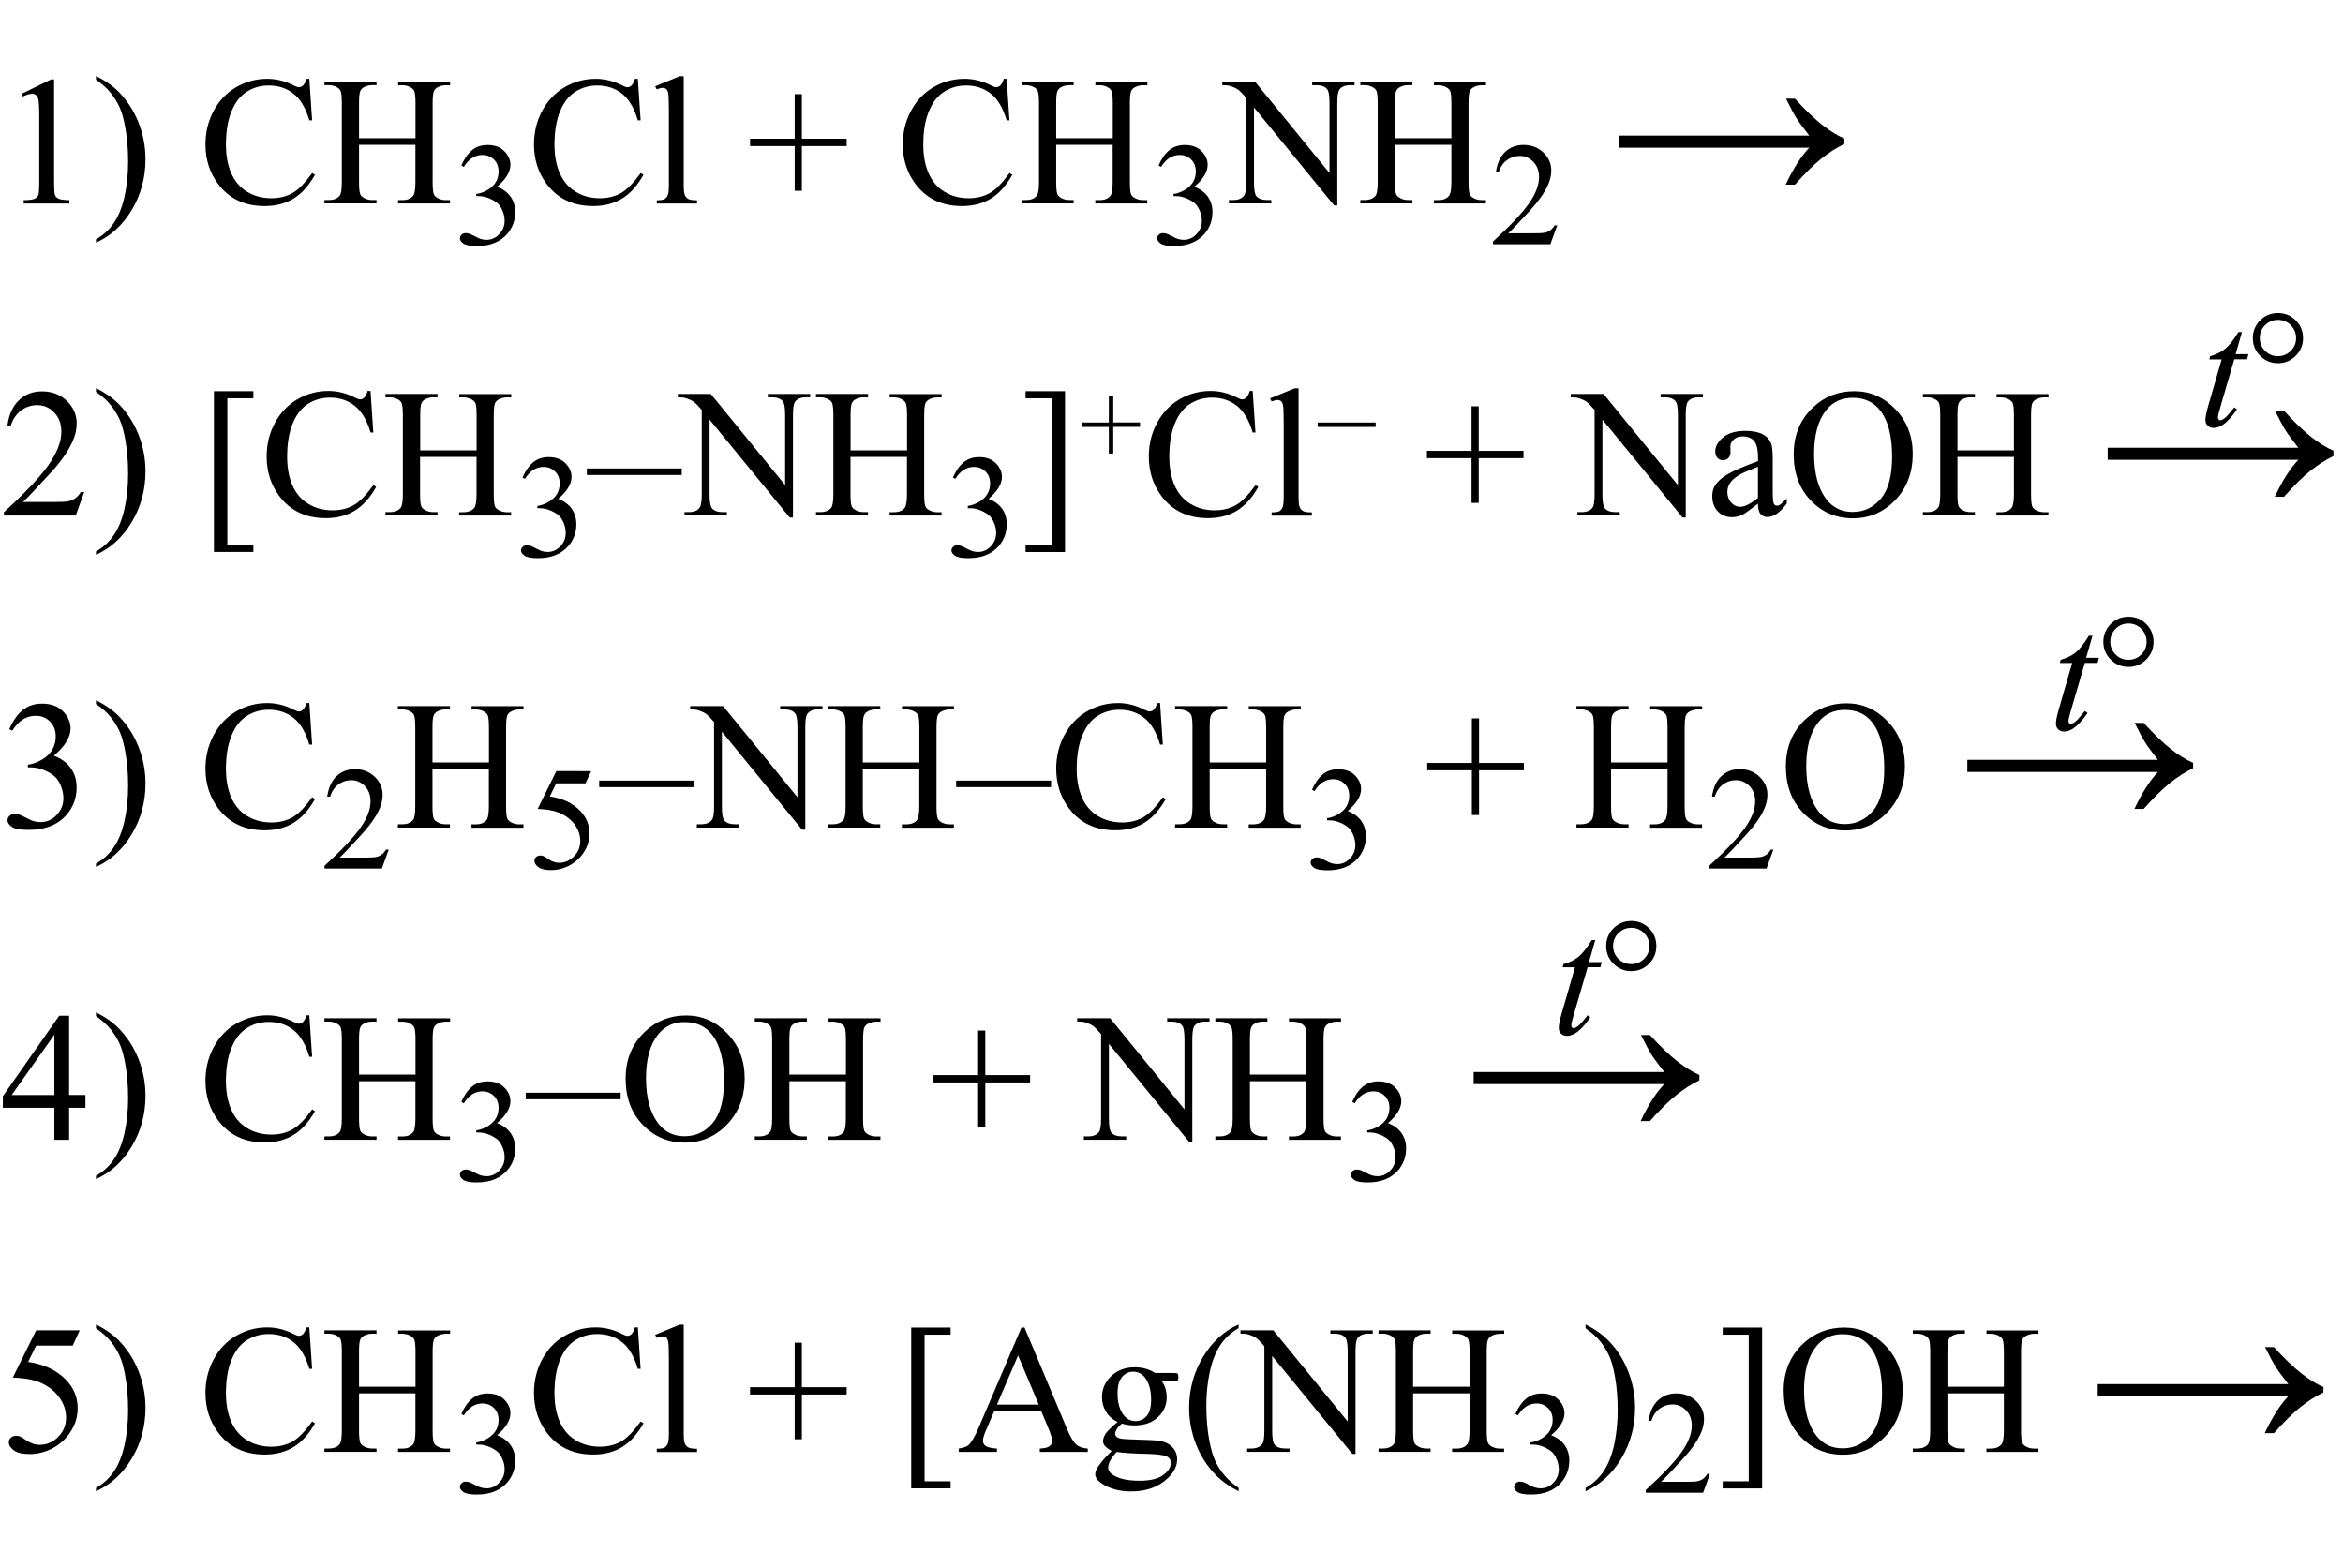 <?xml version="1.0" encoding="UTF-8"?> <svg xmlns="http://www.w3.org/2000/svg" xmlns:xlink="http://www.w3.org/1999/xlink" version="1.1" id="Слой_1" x="0px" y="0px" width="287.14px" height="192.13px" viewBox="0 0 287.14 192.13" style="enable-background:new 0 0 287.14 192.13;" xml:space="preserve"> <g> <g> <path d="M2.64,11.5l3.63-1.77h0.36v12.58c0,0.83,0.03,1.36,0.1,1.56c0.07,0.21,0.21,0.36,0.43,0.47s0.67,0.17,1.34,0.19v0.41H2.9 v-0.41c0.7-0.01,1.16-0.08,1.36-0.18c0.21-0.11,0.35-0.25,0.43-0.43c0.08-0.18,0.12-0.72,0.12-1.61v-8.04 c0-1.08-0.04-1.78-0.11-2.09c-0.05-0.23-0.14-0.41-0.28-0.52c-0.14-0.11-0.3-0.17-0.49-0.17c-0.27,0-0.65,0.11-1.13,0.34 L2.64,11.5z"></path> <path d="M11.76,9.77V9.31c1.11,0.55,2.04,1.2,2.78,1.94c1.05,1.07,1.86,2.32,2.43,3.76c0.57,1.44,0.86,2.94,0.86,4.5 c0,2.27-0.56,4.34-1.68,6.21c-1.12,1.87-2.58,3.21-4.39,4.02v-0.41c0.9-0.5,1.64-1.19,2.22-2.05c0.58-0.86,1.01-1.96,1.3-3.28 c0.28-1.33,0.42-2.72,0.42-4.16c0-1.56-0.12-2.98-0.36-4.27c-0.18-1.01-0.41-1.82-0.69-2.43c-0.27-0.61-0.64-1.19-1.09-1.76 S12.5,10.28,11.76,9.77z"></path> <path d="M37.91,9.69l0.34,5.06h-0.34c-0.45-1.52-1.1-2.61-1.94-3.27s-1.85-1-3.03-1c-0.99,0-1.88,0.25-2.68,0.75 c-0.8,0.5-1.43,1.3-1.88,2.4c-0.46,1.1-0.69,2.46-0.69,4.1c0,1.35,0.22,2.52,0.65,3.5s1.08,1.75,1.95,2.27 c0.87,0.53,1.86,0.79,2.97,0.79c0.97,0,1.82-0.21,2.56-0.62c0.74-0.41,1.55-1.24,2.44-2.47l0.34,0.22 c-0.75,1.33-1.62,2.3-2.62,2.91s-2.18,0.92-3.55,0.92c-2.47,0-4.38-0.92-5.73-2.75c-1.01-1.36-1.52-2.97-1.52-4.81 c0-1.49,0.33-2.85,1-4.1s1.58-2.21,2.75-2.9c1.17-0.68,2.44-1.03,3.83-1.03c1.08,0,2.14,0.26,3.19,0.79 c0.31,0.16,0.53,0.24,0.66,0.24c0.2,0,0.37-0.07,0.52-0.21c0.19-0.2,0.33-0.47,0.41-0.82H37.91z"></path> <path d="M44,16.94h6.92v-4.26c0-0.76-0.05-1.26-0.14-1.5c-0.07-0.18-0.23-0.34-0.46-0.47c-0.31-0.18-0.65-0.26-1-0.26h-0.53v-0.41 h6.37v0.41h-0.53c-0.35,0-0.68,0.08-1,0.25c-0.23,0.12-0.39,0.29-0.48,0.53c-0.08,0.24-0.13,0.72-0.13,1.46v9.61 c0,0.75,0.05,1.25,0.14,1.49c0.07,0.18,0.22,0.34,0.45,0.47c0.32,0.18,0.66,0.26,1.01,0.26h0.53v0.41h-6.37v-0.41h0.53 c0.61,0,1.05-0.18,1.33-0.54c0.18-0.23,0.27-0.8,0.27-1.69v-4.54H44v4.54c0,0.75,0.05,1.25,0.14,1.49 c0.07,0.18,0.23,0.34,0.46,0.47c0.31,0.18,0.65,0.26,1,0.26h0.54v0.41h-6.38v-0.41h0.53c0.62,0,1.06-0.18,1.34-0.54 c0.18-0.23,0.26-0.8,0.26-1.69v-9.61c0-0.76-0.05-1.26-0.14-1.5c-0.07-0.18-0.22-0.34-0.45-0.47c-0.32-0.18-0.66-0.26-1.01-0.26 h-0.53v-0.41h6.38v0.41H45.6c-0.35,0-0.69,0.08-1,0.25c-0.23,0.12-0.38,0.29-0.47,0.53C44.04,11.46,44,11.95,44,12.68V16.94z"></path> <path d="M56.54,20.28c0.34-0.8,0.77-1.42,1.29-1.86s1.16-0.65,1.94-0.65c0.96,0,1.69,0.31,2.2,0.93c0.39,0.46,0.58,0.96,0.58,1.49 c0,0.87-0.54,1.76-1.63,2.69c0.73,0.29,1.29,0.7,1.66,1.23s0.56,1.16,0.56,1.88c0,1.03-0.33,1.92-0.98,2.68 c-0.86,0.98-2.09,1.48-3.72,1.48c-0.8,0-1.35-0.1-1.64-0.3s-0.44-0.41-0.44-0.64c0-0.17,0.07-0.32,0.21-0.45s0.3-0.19,0.5-0.19 c0.15,0,0.3,0.02,0.45,0.07c0.1,0.03,0.33,0.14,0.68,0.32s0.59,0.29,0.73,0.33c0.22,0.06,0.45,0.1,0.69,0.1 c0.6,0,1.12-0.23,1.56-0.69s0.66-1.01,0.66-1.64c0-0.46-0.1-0.91-0.31-1.35c-0.15-0.33-0.32-0.58-0.5-0.75 c-0.25-0.23-0.6-0.45-1.04-0.64s-0.89-0.29-1.34-0.29h-0.28v-0.26c0.46-0.06,0.93-0.23,1.39-0.5s0.8-0.61,1.02-0.99 s0.32-0.81,0.32-1.27c0-0.6-0.19-1.09-0.57-1.46s-0.85-0.56-1.41-0.56c-0.91,0-1.67,0.49-2.28,1.46L56.54,20.28z"></path> <path d="M78.17,9.69l0.34,5.06h-0.34c-0.45-1.52-1.1-2.61-1.94-3.27s-1.85-1-3.03-1c-0.99,0-1.88,0.25-2.68,0.75 c-0.8,0.5-1.43,1.3-1.88,2.4c-0.46,1.1-0.69,2.46-0.69,4.1c0,1.35,0.22,2.52,0.65,3.5s1.08,1.75,1.95,2.27 c0.87,0.53,1.86,0.79,2.97,0.79c0.97,0,1.82-0.21,2.56-0.62c0.74-0.41,1.55-1.24,2.44-2.47l0.34,0.22 c-0.75,1.33-1.62,2.3-2.62,2.91s-2.18,0.92-3.55,0.92c-2.47,0-4.38-0.92-5.73-2.75c-1.01-1.36-1.52-2.97-1.52-4.81 c0-1.49,0.33-2.85,1-4.1s1.58-2.21,2.75-2.9c1.17-0.68,2.44-1.03,3.83-1.03c1.08,0,2.14,0.26,3.19,0.79 c0.31,0.16,0.53,0.24,0.66,0.24c0.2,0,0.37-0.07,0.52-0.21c0.19-0.2,0.33-0.47,0.41-0.82H78.17z"></path> <path d="M83.79,9.31v13.35c0,0.63,0.05,1.05,0.14,1.25c0.09,0.21,0.23,0.36,0.42,0.47c0.19,0.11,0.55,0.16,1.07,0.16v0.4h-4.93 v-0.4c0.46,0,0.78-0.05,0.94-0.14s0.3-0.25,0.4-0.47s0.14-0.64,0.14-1.26v-9.14c0-1.13-0.03-1.83-0.08-2.09 c-0.05-0.26-0.13-0.44-0.25-0.53c-0.11-0.1-0.26-0.14-0.43-0.14c-0.19,0-0.43,0.06-0.73,0.18l-0.19-0.38l3-1.23H83.79z"></path> <path d="M97.39,23.38V17.9h-5.47V17h5.47v-5.46h0.88V17h5.49v0.9h-5.49v5.48H97.39z"></path> <path d="M123.37,9.69l0.34,5.06h-0.34c-0.45-1.52-1.1-2.61-1.94-3.27s-1.85-1-3.03-1c-0.99,0-1.88,0.25-2.68,0.75 c-0.8,0.5-1.43,1.3-1.88,2.4c-0.46,1.1-0.69,2.46-0.69,4.1c0,1.35,0.22,2.52,0.65,3.5s1.08,1.75,1.95,2.27 c0.87,0.53,1.86,0.79,2.97,0.79c0.97,0,1.82-0.21,2.56-0.62c0.74-0.41,1.55-1.24,2.44-2.47l0.34,0.22 c-0.75,1.33-1.62,2.3-2.62,2.91s-2.18,0.92-3.55,0.92c-2.47,0-4.38-0.92-5.73-2.75c-1.01-1.36-1.52-2.97-1.52-4.81 c0-1.49,0.33-2.85,1-4.1s1.58-2.21,2.75-2.9c1.17-0.68,2.44-1.03,3.83-1.03c1.08,0,2.14,0.26,3.19,0.79 c0.31,0.16,0.53,0.24,0.66,0.24c0.2,0,0.37-0.07,0.52-0.21c0.19-0.2,0.33-0.47,0.41-0.82H123.37z"></path> <path d="M129.45,16.94h6.92v-4.26c0-0.76-0.05-1.26-0.14-1.5c-0.07-0.18-0.23-0.34-0.46-0.47c-0.31-0.18-0.65-0.26-1-0.26h-0.53 v-0.41h6.37v0.41h-0.53c-0.35,0-0.68,0.08-1,0.25c-0.23,0.12-0.39,0.29-0.48,0.53c-0.08,0.24-0.13,0.72-0.13,1.46v9.61 c0,0.75,0.05,1.25,0.14,1.49c0.07,0.18,0.22,0.34,0.45,0.47c0.32,0.18,0.66,0.26,1.01,0.26h0.53v0.41h-6.37v-0.41h0.53 c0.61,0,1.05-0.18,1.33-0.54c0.18-0.23,0.27-0.8,0.27-1.69v-4.54h-6.92v4.54c0,0.75,0.05,1.25,0.14,1.49 c0.07,0.18,0.23,0.34,0.46,0.47c0.31,0.18,0.65,0.26,1,0.26h0.54v0.41h-6.38v-0.41h0.53c0.62,0,1.06-0.18,1.34-0.54 c0.18-0.23,0.26-0.8,0.26-1.69v-9.61c0-0.76-0.05-1.26-0.14-1.5c-0.07-0.18-0.22-0.34-0.45-0.47c-0.32-0.18-0.66-0.26-1.01-0.26 h-0.53v-0.41h6.38v0.41h-0.54c-0.35,0-0.69,0.08-1,0.25c-0.23,0.12-0.38,0.29-0.47,0.53c-0.09,0.24-0.13,0.72-0.13,1.46V16.94z"></path> <path d="M141.99,20.28c0.34-0.8,0.77-1.42,1.29-1.86s1.16-0.65,1.94-0.65c0.96,0,1.69,0.31,2.2,0.93 c0.39,0.46,0.58,0.96,0.58,1.49c0,0.87-0.54,1.76-1.63,2.69c0.73,0.29,1.29,0.7,1.66,1.23s0.56,1.16,0.56,1.88 c0,1.03-0.33,1.92-0.98,2.68c-0.86,0.98-2.09,1.48-3.72,1.48c-0.8,0-1.35-0.1-1.64-0.3s-0.44-0.41-0.44-0.64 c0-0.17,0.07-0.32,0.21-0.45s0.3-0.19,0.5-0.19c0.15,0,0.3,0.02,0.45,0.07c0.1,0.03,0.33,0.14,0.68,0.32s0.59,0.29,0.73,0.33 c0.22,0.06,0.45,0.1,0.69,0.1c0.6,0,1.12-0.23,1.56-0.69s0.66-1.01,0.66-1.64c0-0.46-0.1-0.91-0.31-1.35 c-0.15-0.33-0.32-0.58-0.5-0.75c-0.25-0.23-0.6-0.45-1.04-0.64s-0.89-0.29-1.34-0.29h-0.28v-0.26c0.46-0.06,0.93-0.23,1.39-0.5 s0.8-0.61,1.02-0.99s0.32-0.81,0.32-1.27c0-0.6-0.19-1.09-0.57-1.46s-0.85-0.56-1.41-0.56c-0.91,0-1.67,0.49-2.28,1.46 L141.99,20.28z"></path> <path d="M149.78,10.03h4.04l9.11,11.17v-8.59c0-0.92-0.1-1.49-0.31-1.71c-0.27-0.31-0.7-0.46-1.29-0.46h-0.52v-0.41h5.19v0.41 h-0.53c-0.63,0-1.08,0.19-1.34,0.57c-0.16,0.23-0.24,0.77-0.24,1.6v12.56h-0.39l-9.82-12v9.17c0,0.92,0.1,1.49,0.3,1.71 c0.28,0.31,0.71,0.46,1.29,0.46h0.53v0.41h-5.19v-0.41h0.52c0.64,0,1.09-0.19,1.35-0.57c0.16-0.23,0.24-0.77,0.24-1.6V11.99 c-0.43-0.51-0.76-0.84-0.98-1c-0.22-0.16-0.55-0.31-0.98-0.45c-0.21-0.07-0.53-0.1-0.97-0.1V10.03z"></path> <path d="M170.95,16.94h6.92v-4.26c0-0.76-0.05-1.26-0.14-1.5c-0.07-0.18-0.23-0.34-0.46-0.47c-0.32-0.18-0.65-0.26-1-0.26h-0.53 v-0.41h6.37v0.41h-0.53c-0.35,0-0.68,0.08-1,0.25c-0.23,0.12-0.39,0.29-0.48,0.53c-0.08,0.24-0.13,0.72-0.13,1.46v9.61 c0,0.75,0.05,1.25,0.14,1.49c0.07,0.18,0.22,0.34,0.45,0.47c0.32,0.18,0.66,0.26,1.01,0.26h0.53v0.41h-6.37v-0.41h0.53 c0.61,0,1.05-0.18,1.33-0.54c0.18-0.23,0.28-0.8,0.28-1.69v-4.54h-6.92v4.54c0,0.75,0.05,1.25,0.14,1.49 c0.07,0.18,0.23,0.34,0.46,0.47c0.31,0.18,0.65,0.26,1,0.26h0.54v0.41h-6.38v-0.41h0.53c0.62,0,1.06-0.18,1.34-0.54 c0.18-0.23,0.26-0.8,0.26-1.69v-9.61c0-0.76-0.05-1.26-0.14-1.5c-0.07-0.18-0.22-0.34-0.45-0.47c-0.32-0.18-0.66-0.26-1.01-0.26 h-0.53v-0.41h6.38v0.41h-0.54c-0.35,0-0.69,0.08-1,0.25c-0.23,0.12-0.38,0.29-0.47,0.53c-0.09,0.24-0.13,0.72-0.13,1.46V16.94z"></path> <path d="M190.83,27.64l-0.83,2.29h-7.03v-0.33c2.07-1.89,3.52-3.43,4.37-4.62s1.27-2.29,1.27-3.28c0-0.76-0.23-1.38-0.69-1.86 s-1.02-0.73-1.66-0.73c-0.59,0-1.11,0.17-1.58,0.51c-0.47,0.34-0.81,0.85-1.03,1.51h-0.33c0.15-1.08,0.52-1.92,1.13-2.5 c0.61-0.58,1.36-0.87,2.27-0.87c0.97,0,1.77,0.31,2.42,0.93c0.65,0.62,0.97,1.35,0.97,2.2c0,0.6-0.14,1.21-0.42,1.81 c-0.43,0.95-1.14,1.95-2.11,3.01c-1.46,1.59-2.37,2.55-2.73,2.88h3.11c0.63,0,1.08-0.02,1.33-0.07c0.26-0.05,0.49-0.14,0.69-0.29 s0.38-0.35,0.54-0.61H190.83z"></path> <path d="M219.98,12.1c1.3,1.42,2.42,2.49,3.37,3.23s1.84,1.29,2.68,1.65v0.66c-0.97,0.47-1.9,1.07-2.81,1.79s-1.99,1.79-3.25,3.2 h-1.13c0.92-1.96,1.88-3.47,2.89-4.53h-23.36v-1.48h23.36c-0.74-0.95-1.26-1.65-1.55-2.11s-0.73-1.26-1.3-2.42H219.98z"></path> <path d="M10.32,60.31l-1.04,2.87H0.48v-0.41c2.59-2.36,4.41-4.29,5.46-5.78s1.58-2.86,1.58-4.1c0-0.94-0.29-1.72-0.87-2.33 s-1.27-0.91-2.08-0.91c-0.73,0-1.39,0.21-1.97,0.64c-0.58,0.43-1.01,1.06-1.29,1.88H0.91c0.18-1.35,0.65-2.4,1.41-3.12 c0.76-0.73,1.7-1.09,2.84-1.09c1.21,0,2.22,0.39,3.03,1.16C9,49.92,9.4,50.83,9.4,51.89c0,0.75-0.18,1.51-0.53,2.26 c-0.54,1.19-1.42,2.44-2.64,3.77c-1.82,1.99-2.96,3.19-3.42,3.6h3.89c0.79,0,1.35-0.03,1.66-0.09c0.32-0.06,0.61-0.18,0.86-0.36 c0.26-0.18,0.48-0.43,0.67-0.76H10.32z"></path> <path d="M11.76,48.02v-0.46c1.11,0.55,2.04,1.2,2.78,1.94c1.05,1.07,1.86,2.32,2.43,3.76c0.57,1.44,0.86,2.94,0.86,4.5 c0,2.27-0.56,4.34-1.68,6.21c-1.12,1.87-2.58,3.21-4.39,4.02v-0.41c0.9-0.5,1.64-1.19,2.22-2.05c0.58-0.86,1.01-1.96,1.3-3.28 c0.28-1.33,0.42-2.72,0.42-4.16c0-1.56-0.12-2.98-0.36-4.27c-0.18-1.01-0.41-1.82-0.69-2.43c-0.27-0.61-0.64-1.19-1.09-1.76 S12.5,48.53,11.76,48.02z"></path> <path d="M31.05,67.64h-4.83v-19.7h4.83v0.87h-3.19v17.97h3.19V67.64z"></path> <path d="M45.41,47.94l0.34,5.06h-0.34c-0.45-1.52-1.1-2.61-1.94-3.27s-1.85-1-3.03-1c-0.99,0-1.88,0.25-2.68,0.75 c-0.8,0.5-1.43,1.3-1.88,2.4c-0.46,1.1-0.69,2.46-0.69,4.1c0,1.35,0.22,2.52,0.65,3.5s1.08,1.75,1.95,2.27 c0.87,0.53,1.86,0.79,2.97,0.79c0.97,0,1.82-0.21,2.56-0.62c0.74-0.41,1.55-1.24,2.44-2.47l0.34,0.22 c-0.75,1.33-1.62,2.3-2.62,2.91s-2.18,0.92-3.55,0.92c-2.47,0-4.38-0.92-5.73-2.75c-1.01-1.36-1.52-2.97-1.52-4.81 c0-1.49,0.33-2.85,1-4.1s1.58-2.21,2.75-2.9c1.17-0.68,2.44-1.03,3.83-1.03c1.08,0,2.14,0.26,3.19,0.79 c0.31,0.16,0.53,0.24,0.66,0.24c0.2,0,0.37-0.07,0.52-0.21c0.19-0.2,0.33-0.47,0.41-0.82H45.41z"></path> <path d="M51.49,55.19h6.92v-4.26c0-0.76-0.05-1.26-0.14-1.5c-0.07-0.18-0.23-0.34-0.46-0.47c-0.31-0.18-0.65-0.26-1-0.26h-0.53 v-0.41h6.37v0.41h-0.53c-0.35,0-0.68,0.08-1,0.25c-0.23,0.12-0.39,0.29-0.48,0.53c-0.08,0.24-0.13,0.72-0.13,1.46v9.61 c0,0.75,0.05,1.25,0.14,1.49c0.07,0.18,0.22,0.34,0.45,0.47c0.32,0.18,0.66,0.26,1.01,0.26h0.53v0.41h-6.37v-0.41h0.53 c0.61,0,1.05-0.18,1.33-0.54c0.18-0.23,0.27-0.8,0.27-1.69v-4.54h-6.92v4.54c0,0.75,0.05,1.25,0.14,1.49 c0.07,0.18,0.23,0.34,0.46,0.47c0.31,0.18,0.65,0.26,1,0.26h0.54v0.41h-6.38v-0.41h0.53c0.62,0,1.06-0.18,1.34-0.54 c0.18-0.23,0.26-0.8,0.26-1.69v-9.61c0-0.76-0.05-1.26-0.14-1.5c-0.07-0.18-0.22-0.34-0.45-0.47c-0.32-0.18-0.66-0.26-1.01-0.26 h-0.53v-0.41h6.38v0.41H53.1c-0.35,0-0.69,0.08-1,0.25c-0.23,0.12-0.38,0.29-0.47,0.53c-0.09,0.24-0.13,0.72-0.13,1.46V55.19z"></path> <path d="M64.03,58.53c0.34-0.8,0.77-1.42,1.29-1.86s1.16-0.65,1.94-0.65c0.96,0,1.69,0.31,2.2,0.93c0.39,0.46,0.58,0.96,0.58,1.49 c0,0.87-0.54,1.76-1.63,2.69c0.73,0.29,1.29,0.7,1.66,1.23s0.56,1.16,0.56,1.88c0,1.03-0.33,1.92-0.98,2.68 c-0.86,0.98-2.09,1.48-3.72,1.48c-0.8,0-1.35-0.1-1.64-0.3s-0.44-0.41-0.44-0.64c0-0.17,0.07-0.32,0.21-0.45s0.3-0.19,0.5-0.19 c0.15,0,0.3,0.02,0.45,0.07c0.1,0.03,0.33,0.14,0.68,0.32s0.59,0.29,0.73,0.33c0.22,0.06,0.45,0.1,0.69,0.1 c0.6,0,1.12-0.23,1.56-0.69s0.66-1.01,0.66-1.64c0-0.46-0.1-0.91-0.31-1.35c-0.15-0.33-0.32-0.58-0.5-0.75 c-0.25-0.23-0.6-0.45-1.04-0.64s-0.89-0.29-1.34-0.29h-0.28V62c0.46-0.06,0.93-0.23,1.39-0.5s0.8-0.61,1.02-0.99 s0.32-0.81,0.32-1.27c0-0.6-0.19-1.09-0.57-1.46s-0.85-0.56-1.41-0.56c-0.91,0-1.67,0.49-2.28,1.46L64.03,58.53z"></path> <path d="M83.55,58.21H71.92v-0.8h11.63V58.21z"></path> <path d="M83.07,48.28h4.04l9.11,11.17v-8.59c0-0.92-0.1-1.49-0.31-1.71c-0.27-0.31-0.7-0.46-1.29-0.46h-0.52v-0.41h5.19v0.41 h-0.53c-0.63,0-1.08,0.19-1.34,0.57c-0.16,0.23-0.24,0.77-0.24,1.6v12.56h-0.4l-9.82-12v9.17c0,0.92,0.1,1.49,0.3,1.71 c0.28,0.31,0.71,0.46,1.29,0.46h0.53v0.41h-5.19v-0.41h0.52c0.64,0,1.09-0.19,1.35-0.57c0.16-0.23,0.24-0.77,0.24-1.6V50.24 c-0.43-0.51-0.76-0.84-0.98-1c-0.22-0.16-0.55-0.31-0.98-0.45c-0.21-0.07-0.53-0.1-0.97-0.1V48.28z"></path> <path d="M104.24,55.19h6.92v-4.26c0-0.76-0.05-1.26-0.14-1.5c-0.07-0.18-0.23-0.34-0.46-0.47c-0.31-0.18-0.65-0.26-1-0.26h-0.53 v-0.41h6.37v0.41h-0.53c-0.35,0-0.68,0.08-1,0.25c-0.23,0.12-0.39,0.29-0.48,0.53c-0.08,0.24-0.13,0.72-0.13,1.46v9.61 c0,0.75,0.05,1.25,0.14,1.49c0.07,0.18,0.22,0.34,0.45,0.47c0.32,0.18,0.66,0.26,1.01,0.26h0.53v0.41h-6.37v-0.41h0.53 c0.61,0,1.05-0.18,1.33-0.54c0.18-0.23,0.27-0.8,0.27-1.69v-4.54h-6.92v4.54c0,0.75,0.05,1.25,0.14,1.49 c0.07,0.18,0.23,0.34,0.46,0.47c0.31,0.18,0.65,0.26,1,0.26h0.54v0.41H100v-0.41h0.53c0.62,0,1.06-0.18,1.34-0.54 c0.18-0.23,0.26-0.8,0.26-1.69v-9.61c0-0.76-0.05-1.26-0.14-1.5c-0.07-0.18-0.22-0.34-0.45-0.47c-0.32-0.18-0.66-0.26-1.01-0.26 H100v-0.41h6.38v0.41h-0.54c-0.35,0-0.69,0.08-1,0.25c-0.23,0.12-0.38,0.29-0.47,0.53c-0.09,0.24-0.13,0.72-0.13,1.46V55.19z"></path> <path d="M116.78,58.53c0.34-0.8,0.77-1.42,1.29-1.86s1.16-0.65,1.94-0.65c0.96,0,1.69,0.31,2.2,0.93 c0.39,0.46,0.58,0.96,0.58,1.49c0,0.87-0.54,1.76-1.63,2.69c0.73,0.29,1.29,0.7,1.66,1.23s0.56,1.16,0.56,1.88 c0,1.03-0.33,1.92-0.98,2.68c-0.86,0.98-2.09,1.48-3.72,1.48c-0.8,0-1.35-0.1-1.64-0.3s-0.44-0.41-0.44-0.64 c0-0.17,0.07-0.32,0.21-0.45s0.3-0.19,0.5-0.19c0.15,0,0.3,0.02,0.45,0.07c0.1,0.03,0.33,0.14,0.68,0.32s0.59,0.29,0.73,0.33 c0.22,0.06,0.45,0.1,0.69,0.1c0.6,0,1.12-0.23,1.56-0.69s0.66-1.01,0.66-1.64c0-0.46-0.1-0.91-0.31-1.35 c-0.15-0.33-0.32-0.58-0.5-0.75c-0.25-0.23-0.6-0.45-1.04-0.64s-0.89-0.29-1.34-0.29h-0.28V62c0.46-0.06,0.93-0.23,1.39-0.5 s0.8-0.61,1.02-0.99s0.32-0.81,0.32-1.27c0-0.6-0.19-1.09-0.57-1.46s-0.85-0.56-1.41-0.56c-0.91,0-1.67,0.49-2.28,1.46 L116.78,58.53z"></path> <path d="M125.69,47.94h4.83v19.71h-4.83v-0.87h3.19V48.81h-3.19V47.94z"></path> <path d="M135.89,55.6v-3.28h-3.28v-0.54h3.28V48.5h0.54v3.27h3.28v0.54h-3.28v3.28H135.89z"></path> <path d="M153.52,47.94l0.34,5.06h-0.34c-0.45-1.52-1.1-2.61-1.94-3.27s-1.85-1-3.03-1c-0.99,0-1.88,0.25-2.68,0.75 c-0.8,0.5-1.43,1.3-1.88,2.4c-0.46,1.1-0.69,2.46-0.69,4.1c0,1.35,0.22,2.52,0.65,3.5s1.08,1.75,1.95,2.27 c0.87,0.53,1.86,0.79,2.97,0.79c0.97,0,1.82-0.21,2.56-0.62c0.74-0.41,1.55-1.24,2.44-2.47l0.34,0.22 c-0.75,1.33-1.62,2.3-2.62,2.91s-2.18,0.92-3.55,0.92c-2.47,0-4.38-0.92-5.73-2.75c-1.01-1.36-1.52-2.97-1.52-4.81 c0-1.49,0.33-2.85,1-4.1s1.58-2.21,2.75-2.9c1.17-0.68,2.44-1.03,3.83-1.03c1.08,0,2.14,0.26,3.19,0.79 c0.31,0.16,0.53,0.24,0.66,0.24c0.2,0,0.37-0.07,0.52-0.21c0.19-0.2,0.33-0.47,0.41-0.82H153.52z"></path> <path d="M159.14,47.56v13.35c0,0.63,0.05,1.05,0.14,1.25c0.09,0.21,0.23,0.36,0.42,0.47c0.19,0.11,0.54,0.16,1.07,0.16v0.4h-4.93 v-0.4c0.46,0,0.78-0.05,0.94-0.14c0.17-0.1,0.3-0.25,0.4-0.47c0.09-0.22,0.14-0.64,0.14-1.26v-9.14c0-1.13-0.03-1.83-0.08-2.09 c-0.05-0.26-0.13-0.44-0.25-0.53c-0.11-0.1-0.26-0.14-0.43-0.14c-0.19,0-0.43,0.06-0.72,0.18l-0.19-0.38l3-1.23H159.14z"></path> <path d="M168.59,52.32h-7.11v-0.54h7.11V52.32z"></path> <path d="M180.34,61.63v-5.48h-5.47v-0.9h5.47v-5.46h0.88v5.46h5.49v0.9h-5.49v5.48H180.34z"></path> <path d="M192.48,48.28h4.04l9.11,11.17v-8.59c0-0.92-0.1-1.49-0.31-1.71c-0.27-0.31-0.7-0.46-1.29-0.46h-0.52v-0.41h5.19v0.41 h-0.53c-0.63,0-1.08,0.19-1.34,0.57c-0.16,0.23-0.24,0.77-0.24,1.6v12.56h-0.39l-9.82-12v9.17c0,0.92,0.1,1.49,0.3,1.71 c0.28,0.31,0.71,0.46,1.29,0.46h0.53v0.41h-5.19v-0.41h0.52c0.64,0,1.09-0.19,1.35-0.57c0.16-0.23,0.24-0.77,0.24-1.6V50.24 c-0.43-0.51-0.76-0.84-0.98-1s-0.55-0.31-0.98-0.45c-0.21-0.07-0.53-0.1-0.97-0.1V48.28z"></path> <path d="M215.44,61.73c-1.03,0.8-1.68,1.26-1.94,1.38c-0.4,0.18-0.82,0.27-1.26,0.27c-0.7,0-1.27-0.24-1.72-0.71 s-0.68-1.1-0.68-1.88c0-0.49,0.11-0.92,0.33-1.27c0.3-0.5,0.82-0.97,1.57-1.41s1.98-0.97,3.71-1.6v-0.4c0-1-0.16-1.69-0.48-2.07 c-0.32-0.37-0.78-0.56-1.39-0.56c-0.46,0-0.83,0.12-1.1,0.37c-0.28,0.25-0.42,0.53-0.42,0.86l0.02,0.64c0,0.34-0.09,0.6-0.26,0.78 s-0.4,0.27-0.68,0.27c-0.27,0-0.49-0.1-0.67-0.29c-0.17-0.19-0.26-0.45-0.26-0.78c0-0.63,0.32-1.21,0.97-1.74s1.55-0.79,2.71-0.79 c0.89,0,1.63,0.15,2.2,0.45c0.43,0.23,0.75,0.58,0.96,1.07c0.13,0.31,0.2,0.96,0.2,1.93v3.42c0,0.96,0.02,1.55,0.05,1.76 c0.04,0.22,0.1,0.36,0.18,0.43s0.18,0.11,0.29,0.11c0.12,0,0.22-0.03,0.31-0.08c0.15-0.09,0.45-0.36,0.89-0.8v0.62 c-0.82,1.1-1.6,1.65-2.35,1.65c-0.36,0-0.64-0.12-0.86-0.37C215.55,62.76,215.44,62.33,215.44,61.73z M215.44,61.02v-3.83 c-1.11,0.44-1.82,0.75-2.14,0.93c-0.58,0.32-0.99,0.66-1.24,1.01s-0.37,0.74-0.37,1.15c0,0.53,0.16,0.96,0.47,1.31 c0.31,0.35,0.68,0.52,1.09,0.52C213.79,62.12,214.53,61.75,215.44,61.02z"></path> <path d="M227.25,47.94c1.93,0,3.61,0.73,5.03,2.2c1.42,1.47,2.13,3.3,2.13,5.5c0,2.26-0.71,4.14-2.14,5.64 c-1.43,1.49-3.16,2.24-5.19,2.24c-2.05,0-3.77-0.73-5.17-2.19s-2.09-3.34-2.09-5.66c0-2.37,0.81-4.3,2.42-5.79 C223.62,48.59,225.3,47.94,227.25,47.94z M227.04,48.75c-1.33,0-2.4,0.49-3.21,1.48c-1,1.23-1.51,3.03-1.51,5.41 c0,2.43,0.52,4.3,1.56,5.61c0.8,1,1.85,1.49,3.16,1.49c1.4,0,2.55-0.55,3.47-1.64s1.37-2.81,1.37-5.16c0-2.55-0.5-4.45-1.51-5.7 C229.57,49.24,228.46,48.75,227.04,48.75z"></path> <path d="M239.89,55.19h6.92v-4.26c0-0.76-0.05-1.26-0.14-1.5c-0.07-0.18-0.23-0.34-0.46-0.47c-0.32-0.18-0.65-0.26-1-0.26h-0.53 v-0.41h6.37v0.41h-0.53c-0.35,0-0.68,0.08-1,0.25c-0.23,0.12-0.39,0.29-0.48,0.53c-0.08,0.24-0.13,0.72-0.13,1.46v9.61 c0,0.75,0.05,1.25,0.14,1.49c0.07,0.18,0.22,0.34,0.45,0.47c0.32,0.18,0.66,0.26,1.01,0.26h0.53v0.41h-6.37v-0.41h0.53 c0.61,0,1.05-0.18,1.33-0.54c0.18-0.23,0.28-0.8,0.28-1.69v-4.54h-6.92v4.54c0,0.75,0.05,1.25,0.14,1.49 c0.07,0.18,0.23,0.34,0.46,0.47c0.31,0.18,0.65,0.26,1,0.26h0.54v0.41h-6.38v-0.41h0.53c0.62,0,1.06-0.18,1.34-0.54 c0.18-0.23,0.26-0.8,0.26-1.69v-9.61c0-0.76-0.05-1.26-0.14-1.5c-0.07-0.18-0.22-0.34-0.45-0.47c-0.32-0.18-0.66-0.26-1.01-0.26 h-0.53v-0.41h6.38v0.41h-0.54c-0.35,0-0.69,0.08-1,0.25c-0.23,0.12-0.38,0.29-0.47,0.53c-0.09,0.24-0.13,0.72-0.13,1.46V55.19z"></path> <path d="M279.92,50.35c1.3,1.42,2.42,2.49,3.37,3.23s1.84,1.29,2.68,1.65v0.66c-0.97,0.47-1.9,1.07-2.81,1.79s-1.99,1.79-3.25,3.2 h-1.13c0.92-1.96,1.88-3.47,2.89-4.53H258.3v-1.48h23.36c-0.74-0.95-1.26-1.65-1.55-2.11s-0.73-1.26-1.3-2.42H279.92z"></path> <path d="M1.14,89.37c0.42-1,0.96-1.78,1.61-2.32c0.65-0.55,1.46-0.82,2.42-0.82c1.19,0,2.11,0.39,2.75,1.16 c0.48,0.58,0.73,1.2,0.73,1.86c0,1.08-0.68,2.2-2.04,3.36c0.92,0.36,1.61,0.87,2.08,1.54c0.47,0.67,0.7,1.45,0.7,2.35 c0,1.29-0.41,2.41-1.23,3.35c-1.07,1.23-2.62,1.85-4.65,1.85c-1,0-1.69-0.12-2.05-0.37c-0.36-0.25-0.54-0.52-0.54-0.8 c0-0.21,0.09-0.4,0.26-0.56c0.17-0.16,0.38-0.24,0.62-0.24c0.18,0,0.37,0.03,0.56,0.09c0.12,0.04,0.41,0.17,0.85,0.4 c0.44,0.23,0.74,0.37,0.91,0.41c0.27,0.08,0.56,0.12,0.87,0.12c0.75,0,1.4-0.29,1.95-0.87c0.55-0.58,0.83-1.26,0.83-2.05 c0-0.58-0.13-1.14-0.38-1.69c-0.19-0.41-0.4-0.72-0.63-0.93C6.43,94.9,6,94.63,5.45,94.4c-0.55-0.24-1.11-0.36-1.68-0.36H3.42 v-0.33c0.58-0.07,1.16-0.28,1.74-0.63c0.58-0.34,1-0.76,1.27-1.24s0.4-1.01,0.4-1.59c0-0.75-0.24-1.36-0.71-1.83 c-0.47-0.47-1.06-0.7-1.76-0.7c-1.14,0-2.08,0.61-2.85,1.82L1.14,89.37z"></path> <path d="M11.76,86.27v-0.46c1.11,0.55,2.04,1.2,2.78,1.94c1.05,1.07,1.86,2.32,2.43,3.76c0.57,1.44,0.86,2.94,0.86,4.5 c0,2.27-0.56,4.34-1.68,6.21c-1.12,1.87-2.58,3.21-4.39,4.02v-0.41c0.9-0.5,1.64-1.19,2.22-2.05c0.58-0.86,1.01-1.96,1.3-3.29 c0.28-1.33,0.42-2.71,0.42-4.16c0-1.56-0.12-2.98-0.36-4.27c-0.18-1.01-0.41-1.82-0.69-2.43c-0.27-0.61-0.64-1.19-1.09-1.76 S12.5,86.78,11.76,86.27z"></path> <path d="M37.91,86.19l0.34,5.06h-0.34c-0.45-1.52-1.1-2.61-1.94-3.27s-1.85-1-3.03-1c-0.99,0-1.88,0.25-2.68,0.75 c-0.8,0.5-1.43,1.3-1.88,2.4c-0.46,1.1-0.69,2.46-0.69,4.1c0,1.35,0.22,2.52,0.65,3.5s1.08,1.75,1.95,2.27 c0.87,0.53,1.86,0.79,2.97,0.79c0.97,0,1.82-0.21,2.56-0.62s1.55-1.24,2.44-2.47l0.34,0.22c-0.75,1.33-1.62,2.3-2.62,2.91 s-2.18,0.92-3.55,0.92c-2.47,0-4.38-0.92-5.73-2.75c-1.01-1.36-1.52-2.97-1.52-4.81c0-1.49,0.33-2.85,1-4.1s1.58-2.21,2.75-2.9 c1.17-0.68,2.44-1.03,3.83-1.03c1.08,0,2.14,0.26,3.19,0.79c0.31,0.16,0.53,0.24,0.66,0.24c0.2,0,0.37-0.07,0.52-0.21 c0.19-0.2,0.33-0.47,0.41-0.82H37.91z"></path> <path d="M47.63,104.14l-0.83,2.29h-7.03v-0.33c2.07-1.89,3.52-3.43,4.37-4.62s1.27-2.29,1.27-3.28c0-0.76-0.23-1.38-0.69-1.86 s-1.02-0.73-1.66-0.73c-0.59,0-1.11,0.17-1.58,0.51s-0.81,0.85-1.03,1.51H40.1c0.15-1.08,0.52-1.92,1.13-2.5s1.36-0.87,2.27-0.87 c0.97,0,1.77,0.31,2.42,0.93s0.97,1.35,0.97,2.2c0,0.6-0.14,1.21-0.42,1.81c-0.43,0.95-1.14,1.95-2.11,3.01 c-1.46,1.59-2.37,2.55-2.73,2.88h3.11c0.63,0,1.08-0.02,1.33-0.07s0.48-0.14,0.69-0.29c0.21-0.14,0.38-0.35,0.54-0.61H47.63z"></path> <path d="M53,93.44h6.92v-4.26c0-0.76-0.05-1.26-0.14-1.5c-0.07-0.18-0.23-0.34-0.46-0.47c-0.31-0.18-0.65-0.26-1-0.26h-0.53v-0.41 h6.37v0.41h-0.53c-0.35,0-0.68,0.08-1,0.25c-0.23,0.12-0.39,0.29-0.48,0.53c-0.08,0.24-0.13,0.72-0.13,1.46v9.61 c0,0.75,0.05,1.25,0.14,1.49c0.07,0.18,0.22,0.34,0.45,0.47c0.32,0.18,0.66,0.26,1.01,0.26h0.53v0.41h-6.37v-0.41h0.53 c0.61,0,1.05-0.18,1.33-0.54c0.18-0.23,0.27-0.8,0.27-1.69v-4.54H53v4.54c0,0.75,0.05,1.25,0.14,1.49 c0.07,0.18,0.23,0.34,0.46,0.47c0.31,0.18,0.65,0.26,1,0.26h0.54v0.41h-6.38v-0.41h0.53c0.62,0,1.06-0.18,1.34-0.54 c0.18-0.23,0.26-0.8,0.26-1.69v-9.61c0-0.76-0.05-1.26-0.14-1.5c-0.07-0.18-0.22-0.34-0.45-0.47c-0.32-0.18-0.66-0.26-1.01-0.26 h-0.53v-0.41h6.38v0.41H54.6c-0.35,0-0.69,0.08-1,0.25c-0.23,0.12-0.38,0.29-0.47,0.53C53.04,87.96,53,88.45,53,89.18V93.44z"></path> <path d="M72.44,94.51l-0.69,1.49h-3.59l-0.78,1.6c1.55,0.23,2.78,0.81,3.69,1.73c0.78,0.8,1.17,1.73,1.17,2.81 c0,0.63-0.13,1.21-0.38,1.74s-0.58,0.99-0.96,1.36s-0.82,0.68-1.29,0.91c-0.67,0.32-1.37,0.48-2.07,0.48 c-0.71,0-1.23-0.12-1.56-0.37c-0.33-0.24-0.49-0.51-0.49-0.8c0-0.16,0.07-0.31,0.2-0.43s0.3-0.19,0.51-0.19 c0.15,0,0.29,0.02,0.4,0.07s0.31,0.17,0.58,0.36c0.44,0.3,0.88,0.46,1.34,0.46c0.69,0,1.29-0.26,1.81-0.78 c0.52-0.52,0.78-1.15,0.78-1.89c0-0.72-0.23-1.39-0.69-2.02c-0.46-0.62-1.1-1.11-1.92-1.45c-0.64-0.26-1.51-0.42-2.61-0.46 l2.29-4.63H72.44z"></path> <path d="M85.06,96.46H73.43v-0.8h11.63V96.46z"></path> <path d="M84.58,86.53h4.04l9.11,11.17v-8.59c0-0.92-0.1-1.49-0.31-1.71c-0.27-0.31-0.7-0.46-1.29-0.46h-0.52v-0.41h5.19v0.41 h-0.53c-0.63,0-1.08,0.19-1.34,0.57c-0.16,0.23-0.24,0.77-0.24,1.6v12.56h-0.4l-9.82-12v9.17c0,0.92,0.1,1.49,0.3,1.71 c0.28,0.31,0.71,0.46,1.29,0.46h0.53v0.41H85.4v-0.41h0.52c0.64,0,1.09-0.19,1.35-0.57c0.16-0.23,0.24-0.77,0.24-1.6V88.49 c-0.43-0.51-0.76-0.84-0.98-1c-0.22-0.16-0.55-0.31-0.98-0.45c-0.21-0.07-0.53-0.1-0.97-0.1V86.53z"></path> <path d="M105.75,93.44h6.92v-4.26c0-0.76-0.05-1.26-0.14-1.5c-0.07-0.18-0.23-0.34-0.46-0.47c-0.31-0.18-0.65-0.26-1-0.26h-0.53 v-0.41h6.37v0.41h-0.53c-0.35,0-0.68,0.08-1,0.25c-0.23,0.12-0.39,0.29-0.48,0.53c-0.08,0.24-0.13,0.72-0.13,1.46v9.61 c0,0.75,0.05,1.25,0.14,1.49c0.07,0.18,0.22,0.34,0.45,0.47c0.32,0.18,0.66,0.26,1.01,0.26h0.53v0.41h-6.37v-0.41h0.53 c0.61,0,1.05-0.18,1.33-0.54c0.18-0.23,0.27-0.8,0.27-1.69v-4.54h-6.92v4.54c0,0.75,0.05,1.25,0.14,1.49 c0.07,0.18,0.23,0.34,0.46,0.47c0.31,0.18,0.65,0.26,1,0.26h0.54v0.41h-6.38v-0.41h0.53c0.62,0,1.06-0.18,1.34-0.54 c0.18-0.23,0.26-0.8,0.26-1.69v-9.61c0-0.76-0.05-1.26-0.14-1.5c-0.07-0.18-0.22-0.34-0.45-0.47c-0.32-0.18-0.66-0.26-1.01-0.26 h-0.53v-0.41h6.38v0.41h-0.54c-0.35,0-0.69,0.08-1,0.25c-0.23,0.12-0.38,0.29-0.47,0.53c-0.09,0.24-0.13,0.72-0.13,1.46V93.44z"></path> <path d="M128.81,96.46h-11.63v-0.8h11.63V96.46z"></path> <path d="M142.17,86.19l0.34,5.06h-0.34c-0.45-1.52-1.1-2.61-1.94-3.27s-1.85-1-3.03-1c-0.99,0-1.88,0.25-2.68,0.75 c-0.8,0.5-1.43,1.3-1.88,2.4c-0.46,1.1-0.69,2.46-0.69,4.1c0,1.35,0.22,2.52,0.65,3.5s1.08,1.75,1.95,2.27 c0.87,0.53,1.86,0.79,2.97,0.79c0.97,0,1.82-0.21,2.56-0.62s1.55-1.24,2.44-2.47l0.34,0.22c-0.75,1.33-1.62,2.3-2.62,2.91 s-2.18,0.92-3.55,0.92c-2.47,0-4.38-0.92-5.73-2.75c-1.01-1.36-1.52-2.97-1.52-4.81c0-1.49,0.33-2.85,1-4.1s1.58-2.21,2.75-2.9 c1.17-0.68,2.44-1.03,3.83-1.03c1.08,0,2.14,0.26,3.19,0.79c0.31,0.16,0.53,0.24,0.66,0.24c0.2,0,0.37-0.07,0.52-0.21 c0.19-0.2,0.33-0.47,0.41-0.82H142.17z"></path> <path d="M148.25,93.44h6.92v-4.26c0-0.76-0.05-1.26-0.14-1.5c-0.07-0.18-0.23-0.34-0.46-0.47c-0.31-0.18-0.65-0.26-1-0.26h-0.53 v-0.41h6.37v0.41h-0.53c-0.35,0-0.68,0.08-1,0.25c-0.23,0.12-0.39,0.29-0.48,0.53c-0.08,0.24-0.13,0.72-0.13,1.46v9.61 c0,0.75,0.05,1.25,0.14,1.49c0.07,0.18,0.22,0.34,0.45,0.47c0.32,0.18,0.66,0.26,1.01,0.26h0.53v0.41h-6.37v-0.41h0.53 c0.61,0,1.05-0.18,1.33-0.54c0.18-0.23,0.28-0.8,0.28-1.69v-4.54h-6.92v4.54c0,0.75,0.05,1.25,0.14,1.49 c0.07,0.18,0.23,0.34,0.46,0.47c0.31,0.18,0.65,0.26,1,0.26h0.54v0.41h-6.38v-0.41h0.53c0.62,0,1.06-0.18,1.34-0.54 c0.18-0.23,0.26-0.8,0.26-1.69v-9.61c0-0.76-0.05-1.26-0.14-1.5c-0.07-0.18-0.22-0.34-0.45-0.47c-0.32-0.18-0.66-0.26-1.01-0.26 h-0.53v-0.41h6.38v0.41h-0.54c-0.35,0-0.69,0.08-1,0.25c-0.23,0.12-0.38,0.29-0.47,0.53c-0.09,0.24-0.13,0.72-0.13,1.46V93.44z"></path> <path d="M160.79,96.78c0.34-0.8,0.77-1.42,1.29-1.86c0.52-0.44,1.17-0.65,1.94-0.65c0.96,0,1.69,0.31,2.2,0.93 c0.39,0.46,0.58,0.96,0.58,1.49c0,0.87-0.54,1.76-1.63,2.69c0.73,0.29,1.29,0.7,1.66,1.23s0.56,1.16,0.56,1.88 c0,1.03-0.33,1.92-0.98,2.68c-0.86,0.98-2.09,1.48-3.72,1.48c-0.8,0-1.35-0.1-1.64-0.3c-0.29-0.2-0.43-0.41-0.43-0.64 c0-0.17,0.07-0.32,0.21-0.45s0.3-0.19,0.5-0.19c0.15,0,0.3,0.02,0.45,0.07c0.1,0.03,0.33,0.14,0.68,0.32 c0.35,0.19,0.59,0.29,0.73,0.33c0.22,0.06,0.45,0.1,0.69,0.1c0.6,0,1.12-0.23,1.56-0.69s0.66-1.01,0.66-1.64 c0-0.46-0.1-0.91-0.31-1.35c-0.15-0.33-0.32-0.58-0.5-0.75c-0.25-0.23-0.6-0.45-1.04-0.64s-0.89-0.29-1.34-0.29h-0.28v-0.26 c0.46-0.06,0.93-0.23,1.39-0.5c0.46-0.28,0.8-0.61,1.01-0.99s0.32-0.81,0.32-1.27c0-0.6-0.19-1.09-0.57-1.46 c-0.38-0.37-0.85-0.56-1.41-0.56c-0.91,0-1.67,0.49-2.28,1.46L160.79,96.78z"></path> <path d="M180.38,99.88V94.4h-5.47v-0.9h5.47v-5.46h0.88v5.46h5.49v0.9h-5.49v5.48H180.38z"></path> <path d="M197.44,93.44h6.92v-4.26c0-0.76-0.05-1.26-0.14-1.5c-0.07-0.18-0.23-0.34-0.46-0.47c-0.32-0.18-0.65-0.26-1-0.26h-0.53 v-0.41h6.37v0.41h-0.53c-0.35,0-0.68,0.08-1,0.25c-0.23,0.12-0.39,0.29-0.48,0.53c-0.08,0.24-0.13,0.72-0.13,1.46v9.61 c0,0.75,0.05,1.25,0.14,1.49c0.07,0.18,0.22,0.34,0.45,0.47c0.32,0.18,0.66,0.26,1.01,0.26h0.53v0.41h-6.37v-0.41h0.53 c0.61,0,1.05-0.18,1.33-0.54c0.18-0.23,0.28-0.8,0.28-1.69v-4.54h-6.92v4.54c0,0.75,0.05,1.25,0.14,1.49 c0.07,0.18,0.23,0.34,0.46,0.47c0.31,0.18,0.65,0.26,1,0.26h0.54v0.41h-6.38v-0.41h0.53c0.62,0,1.06-0.18,1.34-0.54 c0.18-0.23,0.26-0.8,0.26-1.69v-9.61c0-0.76-0.05-1.26-0.14-1.5c-0.07-0.18-0.22-0.34-0.45-0.47c-0.32-0.18-0.66-0.26-1.01-0.26 h-0.53v-0.41h6.38v0.41h-0.54c-0.35,0-0.69,0.08-1,0.25c-0.23,0.12-0.38,0.29-0.47,0.53c-0.09,0.24-0.13,0.72-0.13,1.46V93.44z"></path> <path d="M217.32,104.14l-0.83,2.29h-7.03v-0.33c2.07-1.89,3.52-3.43,4.37-4.62s1.27-2.29,1.27-3.28c0-0.76-0.23-1.38-0.69-1.86 s-1.02-0.73-1.66-0.73c-0.59,0-1.11,0.17-1.58,0.51c-0.47,0.34-0.81,0.85-1.03,1.51h-0.33c0.15-1.08,0.52-1.92,1.13-2.5 c0.61-0.58,1.36-0.87,2.27-0.87c0.97,0,1.77,0.31,2.42,0.93c0.65,0.62,0.97,1.35,0.97,2.2c0,0.6-0.14,1.21-0.42,1.81 c-0.43,0.95-1.14,1.95-2.11,3.01c-1.46,1.59-2.37,2.55-2.73,2.88h3.11c0.63,0,1.08-0.02,1.33-0.07c0.26-0.05,0.49-0.14,0.69-0.29 c0.21-0.14,0.38-0.35,0.54-0.61H217.32z"></path> <path d="M226.29,86.19c1.93,0,3.61,0.73,5.03,2.2c1.42,1.47,2.13,3.3,2.13,5.5c0,2.26-0.71,4.14-2.14,5.64 c-1.43,1.49-3.16,2.24-5.19,2.24c-2.05,0-3.77-0.73-5.17-2.19c-1.4-1.46-2.09-3.34-2.09-5.66c0-2.37,0.81-4.3,2.42-5.79 C222.67,86.84,224.35,86.19,226.29,86.19z M226.08,87c-1.33,0-2.4,0.49-3.21,1.48c-1,1.23-1.51,3.03-1.51,5.41 c0,2.43,0.52,4.3,1.56,5.61c0.8,1,1.85,1.49,3.16,1.49c1.4,0,2.55-0.55,3.47-1.64c0.91-1.09,1.37-2.81,1.37-5.16 c0-2.55-0.5-4.45-1.51-5.7C228.62,87.49,227.51,87,226.08,87z"></path> <path d="M262.72,88.6c1.3,1.42,2.42,2.49,3.37,3.23s1.84,1.29,2.68,1.65v0.66c-0.97,0.47-1.9,1.07-2.81,1.79s-1.99,1.79-3.25,3.2 h-1.13c0.92-1.96,1.88-3.47,2.89-4.53H241.1v-1.48h23.36c-0.74-0.95-1.26-1.65-1.55-2.11s-0.73-1.26-1.3-2.42H262.72z"></path> <path d="M10.47,134.19v1.56h-2v3.93H6.66v-3.93H0.35v-1.41l6.91-9.87h1.21v9.71H10.47z M6.66,134.19v-7.39l-5.23,7.39H6.66z"></path> <path d="M11.76,124.52v-0.46c1.11,0.55,2.04,1.2,2.78,1.95c1.05,1.07,1.86,2.32,2.43,3.76s0.86,2.94,0.86,4.5 c0,2.27-0.56,4.34-1.68,6.21c-1.12,1.87-2.58,3.21-4.39,4.02v-0.41c0.9-0.5,1.64-1.19,2.22-2.05c0.58-0.86,1.01-1.96,1.3-3.29 c0.28-1.33,0.42-2.71,0.42-4.16c0-1.56-0.12-2.98-0.36-4.27c-0.18-1.01-0.41-1.82-0.69-2.43c-0.27-0.61-0.64-1.19-1.09-1.76 C13.1,125.57,12.5,125.03,11.76,124.52z"></path> <path d="M37.91,124.44l0.34,5.06h-0.34c-0.45-1.52-1.1-2.61-1.94-3.27c-0.84-0.67-1.85-1-3.03-1c-0.99,0-1.88,0.25-2.68,0.75 s-1.43,1.3-1.88,2.4c-0.46,1.1-0.69,2.46-0.69,4.1c0,1.35,0.22,2.52,0.65,3.5s1.08,1.75,1.95,2.27c0.87,0.53,1.86,0.79,2.97,0.79 c0.97,0,1.82-0.21,2.56-0.62s1.55-1.24,2.44-2.47l0.34,0.22c-0.75,1.33-1.62,2.3-2.62,2.91s-2.18,0.92-3.55,0.92 c-2.47,0-4.38-0.92-5.73-2.75c-1.01-1.36-1.52-2.97-1.52-4.81c0-1.49,0.33-2.85,1-4.1c0.67-1.24,1.58-2.21,2.75-2.89 c1.17-0.68,2.44-1.03,3.83-1.03c1.08,0,2.14,0.26,3.19,0.79c0.31,0.16,0.53,0.24,0.66,0.24c0.2,0,0.37-0.07,0.52-0.21 c0.19-0.2,0.33-0.47,0.41-0.82H37.91z"></path> <path d="M44,131.69h6.92v-4.26c0-0.76-0.05-1.26-0.14-1.5c-0.07-0.18-0.23-0.34-0.46-0.47c-0.31-0.18-0.65-0.26-1-0.26h-0.53 v-0.41h6.37v0.41h-0.53c-0.35,0-0.68,0.08-1,0.25c-0.23,0.12-0.39,0.29-0.48,0.53c-0.08,0.24-0.13,0.72-0.13,1.46v9.61 c0,0.75,0.05,1.25,0.14,1.49c0.07,0.18,0.22,0.34,0.45,0.47c0.32,0.18,0.66,0.26,1.01,0.26h0.53v0.41h-6.37v-0.41h0.53 c0.61,0,1.05-0.18,1.33-0.54c0.18-0.23,0.27-0.8,0.27-1.69v-4.54H44v4.54c0,0.75,0.05,1.25,0.14,1.49 c0.07,0.18,0.23,0.34,0.46,0.47c0.31,0.18,0.65,0.26,1,0.26h0.54v0.41h-6.38v-0.41h0.53c0.62,0,1.06-0.18,1.34-0.54 c0.18-0.23,0.26-0.8,0.26-1.69v-9.61c0-0.76-0.05-1.26-0.14-1.5c-0.07-0.18-0.22-0.34-0.45-0.47c-0.32-0.18-0.66-0.26-1.01-0.26 h-0.53v-0.41h6.38v0.41H45.6c-0.35,0-0.69,0.08-1,0.25c-0.23,0.12-0.38,0.29-0.47,0.53c-0.09,0.24-0.13,0.72-0.13,1.46V131.69z"></path> <path d="M56.54,135.03c0.34-0.8,0.77-1.42,1.29-1.86c0.52-0.44,1.16-0.65,1.94-0.65c0.96,0,1.69,0.31,2.2,0.93 c0.39,0.46,0.58,0.96,0.58,1.49c0,0.87-0.54,1.76-1.63,2.69c0.73,0.29,1.29,0.7,1.66,1.23s0.56,1.16,0.56,1.88 c0,1.03-0.33,1.92-0.98,2.68c-0.86,0.98-2.09,1.48-3.72,1.48c-0.8,0-1.35-0.1-1.64-0.3s-0.44-0.41-0.44-0.64 c0-0.17,0.07-0.32,0.21-0.45s0.3-0.19,0.5-0.19c0.15,0,0.3,0.02,0.45,0.07c0.1,0.03,0.33,0.14,0.68,0.32 c0.35,0.19,0.59,0.29,0.73,0.33c0.22,0.06,0.45,0.1,0.69,0.1c0.6,0,1.12-0.23,1.56-0.69s0.66-1.01,0.66-1.64 c0-0.46-0.1-0.91-0.31-1.35c-0.15-0.33-0.32-0.58-0.5-0.75c-0.25-0.23-0.6-0.45-1.04-0.64s-0.89-0.29-1.34-0.29h-0.28v-0.26 c0.46-0.06,0.93-0.23,1.39-0.5s0.8-0.61,1.02-0.99s0.32-0.81,0.32-1.27c0-0.6-0.19-1.09-0.57-1.46s-0.85-0.56-1.41-0.56 c-0.91,0-1.67,0.49-2.28,1.46L56.54,135.03z"></path> <path d="M76.06,134.71H64.43v-0.8h11.63V134.71z"></path> <path d="M84.1,124.44c1.93,0,3.61,0.73,5.03,2.2c1.42,1.47,2.13,3.3,2.13,5.5c0,2.26-0.71,4.14-2.14,5.64 c-1.43,1.49-3.16,2.24-5.19,2.24c-2.05,0-3.77-0.73-5.17-2.19c-1.4-1.46-2.09-3.34-2.09-5.66c0-2.37,0.81-4.29,2.42-5.79 C80.48,125.09,82.15,124.44,84.1,124.44z M83.89,125.25c-1.33,0-2.4,0.49-3.21,1.48c-1,1.23-1.51,3.03-1.51,5.41 c0,2.43,0.52,4.3,1.56,5.61c0.8,1,1.85,1.49,3.16,1.49c1.4,0,2.55-0.55,3.47-1.64c0.91-1.09,1.37-2.81,1.37-5.16 c0-2.55-0.5-4.45-1.51-5.7C86.43,125.74,85.31,125.25,83.89,125.25z"></path> <path d="M96.75,131.69h6.92v-4.26c0-0.76-0.05-1.26-0.14-1.5c-0.07-0.18-0.23-0.34-0.46-0.47c-0.31-0.18-0.65-0.26-1-0.26h-0.53 v-0.41h6.37v0.41h-0.53c-0.35,0-0.68,0.08-1,0.25c-0.23,0.12-0.39,0.29-0.48,0.53c-0.08,0.24-0.13,0.72-0.13,1.46v9.61 c0,0.75,0.05,1.25,0.14,1.49c0.07,0.18,0.22,0.34,0.45,0.47c0.32,0.18,0.66,0.26,1.01,0.26h0.53v0.41h-6.37v-0.41h0.53 c0.61,0,1.05-0.18,1.33-0.54c0.18-0.23,0.27-0.8,0.27-1.69v-4.54h-6.92v4.54c0,0.75,0.05,1.25,0.14,1.49 c0.07,0.18,0.23,0.34,0.46,0.47c0.31,0.18,0.65,0.26,1,0.26h0.54v0.41h-6.38v-0.41h0.53c0.62,0,1.06-0.18,1.34-0.54 c0.18-0.23,0.26-0.8,0.26-1.69v-9.61c0-0.76-0.05-1.26-0.14-1.5c-0.07-0.18-0.22-0.34-0.45-0.47c-0.32-0.18-0.66-0.26-1.01-0.26 h-0.53v-0.41h6.38v0.41h-0.54c-0.35,0-0.69,0.08-1,0.25c-0.23,0.12-0.38,0.29-0.47,0.53c-0.09,0.24-0.13,0.72-0.13,1.46V131.69z"></path> <path d="M119.87,138.13v-5.48h-5.47v-0.9h5.47v-5.46h0.88v5.46h5.49v0.9h-5.49v5.48H119.87z"></path> <path d="M132.01,124.78h4.04l9.11,11.17v-8.59c0-0.92-0.1-1.49-0.31-1.71c-0.27-0.31-0.7-0.46-1.29-0.46h-0.52v-0.41h5.19v0.41 h-0.53c-0.63,0-1.08,0.19-1.34,0.57c-0.16,0.23-0.24,0.77-0.24,1.6v12.56h-0.4l-9.82-12v9.17c0,0.92,0.1,1.49,0.3,1.71 c0.28,0.31,0.71,0.46,1.29,0.46h0.53v0.41h-5.19v-0.41h0.52c0.64,0,1.09-0.19,1.35-0.57c0.16-0.23,0.24-0.77,0.24-1.6v-10.36 c-0.43-0.51-0.76-0.84-0.98-1c-0.22-0.16-0.55-0.31-0.98-0.45c-0.21-0.07-0.53-0.1-0.97-0.1V124.78z"></path> <path d="M153.18,131.69h6.92v-4.26c0-0.76-0.05-1.26-0.14-1.5c-0.07-0.18-0.23-0.34-0.46-0.47c-0.32-0.18-0.65-0.26-1-0.26h-0.53 v-0.41h6.37v0.41h-0.53c-0.35,0-0.68,0.08-1,0.25c-0.23,0.12-0.39,0.29-0.48,0.53c-0.08,0.24-0.13,0.72-0.13,1.46v9.61 c0,0.75,0.05,1.25,0.14,1.49c0.07,0.18,0.22,0.34,0.45,0.47c0.32,0.18,0.66,0.26,1.01,0.26h0.53v0.41h-6.37v-0.41h0.53 c0.61,0,1.05-0.18,1.33-0.54c0.18-0.23,0.28-0.8,0.28-1.69v-4.54h-6.92v4.54c0,0.75,0.05,1.25,0.14,1.49 c0.07,0.18,0.23,0.34,0.46,0.47c0.31,0.18,0.65,0.26,1,0.26h0.54v0.41h-6.38v-0.41h0.53c0.62,0,1.06-0.18,1.34-0.54 c0.18-0.23,0.26-0.8,0.26-1.69v-9.61c0-0.76-0.05-1.26-0.14-1.5c-0.07-0.18-0.22-0.34-0.45-0.47c-0.32-0.18-0.66-0.26-1.01-0.26 h-0.53v-0.41h6.38v0.41h-0.54c-0.35,0-0.69,0.08-1,0.25c-0.23,0.12-0.38,0.29-0.47,0.53c-0.09,0.24-0.13,0.72-0.13,1.46V131.69z"></path> <path d="M165.72,135.03c0.34-0.8,0.77-1.42,1.29-1.86c0.52-0.44,1.17-0.65,1.94-0.65c0.96,0,1.69,0.31,2.2,0.93 c0.39,0.46,0.58,0.96,0.58,1.49c0,0.87-0.54,1.76-1.63,2.69c0.73,0.29,1.29,0.7,1.66,1.23s0.56,1.16,0.56,1.88 c0,1.03-0.33,1.92-0.98,2.68c-0.86,0.98-2.09,1.48-3.72,1.48c-0.8,0-1.35-0.1-1.64-0.3c-0.29-0.2-0.43-0.41-0.43-0.64 c0-0.17,0.07-0.32,0.21-0.45s0.3-0.19,0.5-0.19c0.15,0,0.3,0.02,0.45,0.07c0.1,0.03,0.33,0.14,0.68,0.32 c0.35,0.19,0.59,0.29,0.73,0.33c0.22,0.06,0.45,0.1,0.69,0.1c0.6,0,1.12-0.23,1.56-0.69s0.66-1.01,0.66-1.64 c0-0.46-0.1-0.91-0.31-1.35c-0.15-0.33-0.32-0.58-0.5-0.75c-0.25-0.23-0.6-0.45-1.04-0.64s-0.89-0.29-1.34-0.29h-0.28v-0.26 c0.46-0.06,0.93-0.23,1.39-0.5c0.46-0.28,0.8-0.61,1.01-0.99s0.32-0.81,0.32-1.27c0-0.6-0.19-1.09-0.57-1.46 c-0.38-0.37-0.85-0.56-1.41-0.56c-0.91,0-1.67,0.49-2.28,1.46L165.72,135.03z"></path> <path d="M202.21,126.85c1.3,1.42,2.42,2.49,3.37,3.23s1.84,1.29,2.68,1.65v0.66c-0.97,0.47-1.9,1.07-2.81,1.79 s-1.99,1.79-3.25,3.2h-1.13c0.92-1.96,1.88-3.47,2.89-4.53h-23.36v-1.48h23.36c-0.74-0.95-1.26-1.65-1.55-2.11 s-0.73-1.26-1.3-2.42H202.21z"></path> <path d="M9.77,163.03l-0.86,1.87H4.43l-0.98,2c1.94,0.29,3.48,1.01,4.61,2.16c0.97,1,1.46,2.17,1.46,3.52 c0,0.78-0.16,1.51-0.48,2.18c-0.32,0.67-0.72,1.23-1.2,1.7c-0.48,0.47-1.02,0.85-1.61,1.13c-0.84,0.4-1.71,0.6-2.59,0.6 c-0.89,0-1.54-0.15-1.95-0.46c-0.41-0.3-0.61-0.64-0.61-1c0-0.21,0.08-0.39,0.25-0.54s0.38-0.24,0.64-0.24 c0.19,0,0.36,0.03,0.5,0.09c0.14,0.06,0.39,0.21,0.73,0.45c0.55,0.38,1.11,0.57,1.67,0.57c0.86,0,1.61-0.32,2.26-0.97 c0.65-0.65,0.97-1.44,0.97-2.37c0-0.9-0.29-1.74-0.87-2.52c-0.58-0.78-1.38-1.38-2.4-1.81c-0.8-0.33-1.89-0.52-3.26-0.57 l2.86-5.79H9.77z"></path> <path d="M11.76,162.77v-0.46c1.11,0.55,2.04,1.2,2.78,1.95c1.05,1.07,1.86,2.32,2.43,3.76s0.86,2.94,0.86,4.5 c0,2.27-0.56,4.34-1.68,6.21c-1.12,1.87-2.58,3.21-4.39,4.02v-0.41c0.9-0.5,1.64-1.19,2.22-2.05c0.58-0.86,1.01-1.96,1.3-3.29 c0.28-1.33,0.42-2.71,0.42-4.16c0-1.56-0.12-2.98-0.36-4.27c-0.18-1.01-0.41-1.82-0.69-2.43c-0.27-0.61-0.64-1.19-1.09-1.76 C13.1,163.82,12.5,163.28,11.76,162.77z"></path> <path d="M37.91,162.69l0.34,5.06h-0.34c-0.45-1.52-1.1-2.61-1.94-3.27c-0.84-0.67-1.85-1-3.03-1c-0.99,0-1.88,0.25-2.68,0.75 s-1.43,1.3-1.88,2.4c-0.46,1.1-0.69,2.46-0.69,4.1c0,1.35,0.22,2.52,0.65,3.5s1.08,1.75,1.95,2.27c0.87,0.53,1.86,0.79,2.97,0.79 c0.97,0,1.82-0.21,2.56-0.62s1.55-1.24,2.44-2.47l0.34,0.22c-0.75,1.33-1.62,2.3-2.62,2.91s-2.18,0.92-3.55,0.92 c-2.47,0-4.38-0.92-5.73-2.75c-1.01-1.36-1.52-2.97-1.52-4.81c0-1.49,0.33-2.85,1-4.1c0.67-1.24,1.58-2.21,2.75-2.89 c1.17-0.68,2.44-1.03,3.83-1.03c1.08,0,2.14,0.26,3.19,0.79c0.31,0.16,0.53,0.24,0.66,0.24c0.2,0,0.37-0.07,0.52-0.21 c0.19-0.2,0.33-0.47,0.41-0.82H37.91z"></path> <path d="M44,169.94h6.92v-4.26c0-0.76-0.05-1.26-0.14-1.5c-0.07-0.18-0.23-0.34-0.46-0.47c-0.31-0.18-0.65-0.26-1-0.26h-0.53 v-0.41h6.37v0.41h-0.53c-0.35,0-0.68,0.08-1,0.25c-0.23,0.12-0.39,0.29-0.48,0.53c-0.08,0.24-0.13,0.72-0.13,1.46v9.61 c0,0.75,0.05,1.25,0.14,1.49c0.07,0.18,0.22,0.34,0.45,0.47c0.32,0.18,0.66,0.26,1.01,0.26h0.53v0.41h-6.37v-0.41h0.53 c0.61,0,1.05-0.18,1.33-0.54c0.18-0.23,0.27-0.8,0.27-1.69v-4.54H44v4.54c0,0.75,0.05,1.25,0.14,1.49 c0.07,0.18,0.23,0.34,0.46,0.47c0.31,0.18,0.65,0.26,1,0.26h0.54v0.41h-6.38v-0.41h0.53c0.62,0,1.06-0.18,1.34-0.54 c0.18-0.23,0.26-0.8,0.26-1.69v-9.61c0-0.76-0.05-1.26-0.14-1.5c-0.07-0.18-0.22-0.34-0.45-0.47c-0.32-0.18-0.66-0.26-1.01-0.26 h-0.53v-0.41h6.38v0.41H45.6c-0.35,0-0.69,0.08-1,0.25c-0.23,0.12-0.38,0.29-0.47,0.53c-0.09,0.24-0.13,0.72-0.13,1.46V169.94z"></path> <path d="M56.54,173.28c0.34-0.8,0.77-1.42,1.29-1.86c0.52-0.44,1.16-0.65,1.94-0.65c0.96,0,1.69,0.31,2.2,0.93 c0.39,0.46,0.58,0.96,0.58,1.49c0,0.87-0.54,1.76-1.63,2.69c0.73,0.29,1.29,0.7,1.66,1.23s0.56,1.16,0.56,1.88 c0,1.03-0.33,1.92-0.98,2.68c-0.86,0.98-2.09,1.48-3.72,1.48c-0.8,0-1.35-0.1-1.64-0.3s-0.44-0.41-0.44-0.64 c0-0.17,0.07-0.32,0.21-0.45s0.3-0.19,0.5-0.19c0.15,0,0.3,0.02,0.45,0.07c0.1,0.03,0.33,0.14,0.68,0.32 c0.35,0.19,0.59,0.29,0.73,0.33c0.22,0.06,0.45,0.1,0.69,0.1c0.6,0,1.12-0.23,1.56-0.69s0.66-1.01,0.66-1.64 c0-0.46-0.1-0.91-0.31-1.35c-0.15-0.33-0.32-0.58-0.5-0.75c-0.25-0.23-0.6-0.45-1.04-0.64s-0.89-0.29-1.34-0.29h-0.28v-0.26 c0.46-0.06,0.93-0.23,1.39-0.5s0.8-0.61,1.02-0.99s0.32-0.81,0.32-1.27c0-0.6-0.19-1.09-0.57-1.46s-0.85-0.56-1.41-0.56 c-0.91,0-1.67,0.49-2.28,1.46L56.54,173.28z"></path> <path d="M78.17,162.69l0.34,5.06h-0.34c-0.45-1.52-1.1-2.61-1.94-3.27c-0.84-0.67-1.85-1-3.03-1c-0.99,0-1.88,0.25-2.68,0.75 s-1.43,1.3-1.88,2.4c-0.46,1.1-0.69,2.46-0.69,4.1c0,1.35,0.22,2.52,0.65,3.5s1.08,1.75,1.95,2.27c0.87,0.53,1.86,0.79,2.97,0.79 c0.97,0,1.82-0.21,2.56-0.62s1.55-1.24,2.44-2.47l0.34,0.22c-0.75,1.33-1.62,2.3-2.62,2.91s-2.18,0.92-3.55,0.92 c-2.47,0-4.38-0.92-5.73-2.75c-1.01-1.36-1.52-2.97-1.52-4.81c0-1.49,0.33-2.85,1-4.1c0.67-1.24,1.58-2.21,2.75-2.89 c1.17-0.68,2.44-1.03,3.83-1.03c1.08,0,2.14,0.26,3.19,0.79c0.31,0.16,0.53,0.24,0.66,0.24c0.2,0,0.37-0.07,0.52-0.21 c0.19-0.2,0.33-0.47,0.41-0.82H78.17z"></path> <path d="M83.79,162.31v13.35c0,0.63,0.05,1.05,0.14,1.25c0.09,0.21,0.23,0.36,0.42,0.47s0.55,0.16,1.07,0.16v0.4h-4.93v-0.4 c0.46,0,0.78-0.05,0.94-0.14c0.17-0.1,0.3-0.25,0.4-0.47s0.14-0.64,0.14-1.26v-9.14c0-1.13-0.03-1.83-0.08-2.09 s-0.13-0.44-0.25-0.53c-0.11-0.09-0.26-0.14-0.43-0.14c-0.19,0-0.43,0.06-0.73,0.18l-0.19-0.38l3-1.23H83.79z"></path> <path d="M97.39,176.38v-5.48h-5.47V170h5.47v-5.46h0.88V170h5.49v0.9h-5.49v5.48H97.39z"></path> <path d="M116.5,182.39h-4.83v-19.7h4.83v0.87h-3.19v17.97h3.19V182.39z"></path> <path d="M127.61,172.94h-5.77l-1.01,2.35c-0.25,0.58-0.37,1.01-0.37,1.3c0,0.23,0.11,0.43,0.32,0.6c0.22,0.17,0.68,0.28,1.4,0.33 v0.41h-4.69v-0.41c0.62-0.11,1.03-0.25,1.21-0.43c0.37-0.35,0.79-1.07,1.24-2.14l5.24-12.26h0.38l5.19,12.39 c0.42,1,0.8,1.64,1.14,1.94c0.34,0.3,0.81,0.46,1.42,0.5v0.41h-5.88v-0.41c0.59-0.03,0.99-0.13,1.2-0.3 c0.21-0.17,0.31-0.37,0.31-0.62c0-0.32-0.15-0.83-0.44-1.53L127.61,172.94z M127.3,172.13l-2.53-6.02l-2.59,6.02H127.3z"></path> <path d="M136.96,174.26c-0.62-0.3-1.09-0.72-1.42-1.26c-0.33-0.54-0.49-1.13-0.49-1.79c0-1,0.38-1.85,1.13-2.57 c0.75-0.72,1.71-1.08,2.88-1.08c0.96,0,1.79,0.23,2.49,0.7h2.13c0.31,0,0.5,0.01,0.55,0.03c0.05,0.02,0.09,0.05,0.11,0.09 c0.04,0.07,0.07,0.18,0.07,0.35c0,0.19-0.02,0.32-0.06,0.4c-0.02,0.04-0.06,0.07-0.12,0.09c-0.06,0.02-0.24,0.03-0.56,0.03h-1.31 c0.41,0.53,0.62,1.2,0.62,2.02c0,0.94-0.36,1.74-1.08,2.41c-0.72,0.67-1.68,1-2.89,1c-0.5,0-1.01-0.07-1.53-0.22 c-0.32,0.28-0.54,0.52-0.65,0.73c-0.11,0.21-0.17,0.39-0.17,0.53c0,0.12,0.06,0.25,0.18,0.36c0.12,0.12,0.36,0.2,0.71,0.25 c0.21,0.03,0.72,0.05,1.54,0.08c1.51,0.04,2.49,0.09,2.93,0.15c0.68,0.1,1.22,0.35,1.63,0.76c0.41,0.41,0.61,0.92,0.61,1.52 c0,0.83-0.39,1.6-1.17,2.33c-1.14,1.07-2.63,1.6-4.47,1.6c-1.41,0-2.61-0.32-3.58-0.96c-0.55-0.37-0.82-0.75-0.82-1.14 c0-0.18,0.04-0.35,0.12-0.53c0.12-0.27,0.38-0.65,0.77-1.13c0.05-0.07,0.42-0.46,1.12-1.19c-0.38-0.23-0.65-0.43-0.81-0.61 c-0.16-0.18-0.24-0.38-0.24-0.61c0-0.26,0.1-0.56,0.31-0.9C135.72,175.38,136.2,174.89,136.96,174.26z M136.85,177.93 c-0.34,0.37-0.6,0.72-0.78,1.04s-0.26,0.62-0.26,0.89c0,0.35,0.21,0.66,0.64,0.92c0.73,0.45,1.79,0.68,3.18,0.68 c1.32,0,2.29-0.23,2.92-0.7c0.63-0.46,0.94-0.96,0.94-1.49c0-0.38-0.19-0.65-0.56-0.81c-0.38-0.16-1.14-0.26-2.26-0.29 C139,178.14,137.73,178.06,136.85,177.93z M138.87,168.1c-0.54,0-1,0.22-1.36,0.65c-0.37,0.43-0.55,1.09-0.55,1.99 c0,1.16,0.25,2.05,0.75,2.69c0.38,0.48,0.86,0.72,1.45,0.72c0.56,0,1.01-0.21,1.37-0.63c0.36-0.42,0.54-1.07,0.54-1.97 c0-1.17-0.25-2.08-0.76-2.74C139.94,168.34,139.46,168.1,138.87,168.1z"></path> <path d="M151.8,182.34v0.41c-1.11-0.56-2.03-1.21-2.77-1.96c-1.05-1.06-1.87-2.31-2.44-3.76c-0.57-1.44-0.86-2.94-0.86-4.49 c0-2.27,0.56-4.34,1.68-6.21c1.12-1.87,2.58-3.21,4.38-4.02v0.46c-0.9,0.5-1.64,1.18-2.22,2.04s-1.01,1.96-1.3,3.28 c-0.29,1.33-0.43,2.71-0.43,4.15c0,1.57,0.12,2.99,0.36,4.27c0.19,1.01,0.42,1.82,0.69,2.43s0.64,1.2,1.09,1.76 C150.46,181.29,151.06,181.82,151.8,182.34z"></path> <path d="M152.01,163.03h4.04l9.11,11.17v-8.59c0-0.92-0.1-1.49-0.31-1.71c-0.27-0.31-0.7-0.46-1.29-0.46h-0.52v-0.41h5.19v0.41 h-0.53c-0.63,0-1.08,0.19-1.34,0.57c-0.16,0.23-0.24,0.77-0.24,1.6v12.56h-0.39l-9.82-12v9.17c0,0.92,0.1,1.49,0.3,1.71 c0.28,0.31,0.71,0.46,1.29,0.46h0.53v0.41h-5.19v-0.41h0.52c0.64,0,1.09-0.19,1.35-0.57c0.16-0.23,0.24-0.77,0.24-1.6v-10.36 c-0.43-0.51-0.76-0.84-0.98-1c-0.22-0.16-0.55-0.31-0.98-0.45c-0.21-0.07-0.53-0.1-0.97-0.1V163.03z"></path> <path d="M173.18,169.94h6.92v-4.26c0-0.76-0.05-1.26-0.14-1.5c-0.07-0.18-0.23-0.34-0.46-0.47c-0.32-0.18-0.65-0.26-1-0.26h-0.53 v-0.41h6.37v0.41h-0.53c-0.35,0-0.68,0.08-1,0.25c-0.23,0.12-0.39,0.29-0.48,0.53c-0.08,0.24-0.13,0.72-0.13,1.46v9.61 c0,0.75,0.05,1.25,0.14,1.49c0.07,0.18,0.22,0.34,0.45,0.47c0.32,0.18,0.66,0.26,1.01,0.26h0.53v0.41h-6.37v-0.41h0.53 c0.61,0,1.05-0.18,1.33-0.54c0.18-0.23,0.28-0.8,0.28-1.69v-4.54h-6.92v4.54c0,0.75,0.05,1.25,0.14,1.49 c0.07,0.18,0.23,0.34,0.46,0.47c0.31,0.18,0.65,0.26,1,0.26h0.54v0.41h-6.38v-0.41h0.53c0.62,0,1.06-0.18,1.34-0.54 c0.18-0.23,0.26-0.8,0.26-1.69v-9.61c0-0.76-0.05-1.26-0.14-1.5c-0.07-0.18-0.22-0.34-0.45-0.47c-0.32-0.18-0.66-0.26-1.01-0.26 h-0.53v-0.41h6.38v0.41h-0.54c-0.35,0-0.69,0.08-1,0.25c-0.23,0.12-0.38,0.29-0.47,0.53c-0.09,0.24-0.13,0.72-0.13,1.46V169.94z"></path> <path d="M185.72,173.28c0.34-0.8,0.77-1.42,1.29-1.86c0.52-0.44,1.17-0.65,1.94-0.65c0.96,0,1.69,0.31,2.2,0.93 c0.39,0.46,0.58,0.96,0.58,1.49c0,0.87-0.54,1.76-1.63,2.69c0.73,0.29,1.29,0.7,1.66,1.23s0.56,1.16,0.56,1.88 c0,1.03-0.33,1.92-0.98,2.68c-0.86,0.98-2.09,1.48-3.72,1.48c-0.8,0-1.35-0.1-1.64-0.3c-0.29-0.2-0.43-0.41-0.43-0.64 c0-0.17,0.07-0.32,0.21-0.45s0.3-0.19,0.5-0.19c0.15,0,0.3,0.02,0.45,0.07c0.1,0.03,0.33,0.14,0.68,0.32 c0.35,0.19,0.59,0.29,0.73,0.33c0.22,0.06,0.45,0.1,0.69,0.1c0.6,0,1.12-0.23,1.56-0.69s0.66-1.01,0.66-1.64 c0-0.46-0.1-0.91-0.31-1.35c-0.15-0.33-0.32-0.58-0.5-0.75c-0.25-0.23-0.6-0.45-1.04-0.64s-0.89-0.29-1.34-0.29h-0.28v-0.26 c0.46-0.06,0.93-0.23,1.39-0.5c0.46-0.28,0.8-0.61,1.01-0.99s0.32-0.81,0.32-1.27c0-0.6-0.19-1.09-0.57-1.46 c-0.38-0.37-0.85-0.56-1.41-0.56c-0.91,0-1.67,0.49-2.28,1.46L185.72,173.28z"></path> <path d="M194.31,162.77v-0.46c1.11,0.55,2.04,1.2,2.78,1.95c1.05,1.07,1.86,2.32,2.43,3.76s0.86,2.94,0.86,4.5 c0,2.27-0.56,4.34-1.68,6.21c-1.12,1.87-2.58,3.21-4.39,4.02v-0.41c0.9-0.5,1.64-1.19,2.22-2.05c0.58-0.86,1.01-1.96,1.3-3.29 c0.28-1.33,0.42-2.71,0.42-4.16c0-1.56-0.12-2.98-0.36-4.27c-0.18-1.01-0.41-1.82-0.69-2.43c-0.27-0.61-0.64-1.19-1.09-1.76 C195.66,163.82,195.05,163.28,194.31,162.77z"></path> <path d="M209.55,180.64l-0.83,2.29h-7.03v-0.33c2.07-1.89,3.52-3.43,4.37-4.62s1.27-2.29,1.27-3.28c0-0.76-0.23-1.38-0.69-1.86 s-1.02-0.73-1.66-0.73c-0.59,0-1.11,0.17-1.58,0.51c-0.47,0.34-0.81,0.84-1.03,1.51h-0.33c0.15-1.08,0.52-1.92,1.13-2.5 c0.61-0.58,1.36-0.87,2.27-0.87c0.97,0,1.77,0.31,2.42,0.93c0.65,0.62,0.97,1.35,0.97,2.2c0,0.6-0.14,1.21-0.42,1.81 c-0.43,0.95-1.14,1.95-2.11,3.01c-1.46,1.59-2.37,2.55-2.73,2.88h3.11c0.63,0,1.08-0.02,1.33-0.07c0.26-0.05,0.49-0.14,0.69-0.29 c0.21-0.14,0.38-0.35,0.54-0.61H209.55z"></path> <path d="M211.12,162.69h4.83v19.71h-4.83v-0.87h3.19v-17.97h-3.19V162.69z"></path> <path d="M226.02,162.69c1.93,0,3.61,0.73,5.03,2.2s2.13,3.3,2.13,5.5c0,2.26-0.71,4.14-2.14,5.64c-1.43,1.49-3.16,2.24-5.19,2.24 c-2.05,0-3.77-0.73-5.17-2.19c-1.4-1.46-2.09-3.34-2.09-5.66c0-2.37,0.81-4.29,2.42-5.79 C222.4,163.34,224.07,162.69,226.02,162.69z M225.81,163.5c-1.33,0-2.4,0.49-3.21,1.48c-1,1.23-1.51,3.03-1.51,5.41 c0,2.43,0.52,4.3,1.56,5.61c0.8,1,1.85,1.49,3.16,1.49c1.4,0,2.55-0.55,3.47-1.64c0.91-1.09,1.37-2.81,1.37-5.16 c0-2.55-0.5-4.45-1.51-5.7C228.34,163.99,227.23,163.5,225.81,163.5z"></path> <path d="M238.66,169.94h6.92v-4.26c0-0.76-0.05-1.26-0.14-1.5c-0.07-0.18-0.23-0.34-0.46-0.47c-0.32-0.18-0.65-0.26-1-0.26h-0.53 v-0.41h6.37v0.41h-0.53c-0.35,0-0.68,0.08-1,0.25c-0.23,0.12-0.39,0.29-0.48,0.53c-0.08,0.24-0.13,0.72-0.13,1.46v9.61 c0,0.75,0.05,1.25,0.14,1.49c0.07,0.18,0.22,0.34,0.45,0.47c0.32,0.18,0.66,0.26,1.01,0.26h0.53v0.41h-6.37v-0.41h0.53 c0.61,0,1.05-0.18,1.33-0.54c0.18-0.23,0.28-0.8,0.28-1.69v-4.54h-6.92v4.54c0,0.75,0.05,1.25,0.14,1.49 c0.07,0.18,0.23,0.34,0.46,0.47c0.31,0.18,0.65,0.26,1,0.26h0.54v0.41h-6.38v-0.41h0.53c0.62,0,1.06-0.18,1.34-0.54 c0.18-0.23,0.26-0.8,0.26-1.69v-9.61c0-0.76-0.05-1.26-0.14-1.5c-0.07-0.18-0.22-0.34-0.45-0.47c-0.32-0.18-0.66-0.26-1.01-0.26 h-0.53v-0.41h6.38v0.41h-0.54c-0.35,0-0.69,0.08-1,0.25c-0.23,0.12-0.38,0.29-0.47,0.53c-0.09,0.24-0.13,0.72-0.13,1.46V169.94z"></path> <path d="M278.69,165.1c1.3,1.42,2.42,2.49,3.37,3.23s1.84,1.29,2.68,1.65v0.66c-0.97,0.47-1.9,1.07-2.81,1.79s-1.99,1.79-3.25,3.2 h-1.13c0.92-1.96,1.88-3.47,2.89-4.53h-23.36v-1.48h23.36c-0.74-0.95-1.26-1.65-1.55-2.11s-0.73-1.26-1.3-2.42H278.69z"></path> </g> </g> <g> <path d="M195.51,115.19l-0.78,2.71h1.57l-0.17,0.63h-1.56l-1.72,5.89c-0.19,0.63-0.28,1.04-0.28,1.23c0,0.11,0.03,0.2,0.08,0.26 c0.05,0.06,0.12,0.09,0.19,0.09c0.17,0,0.39-0.12,0.66-0.35c0.16-0.13,0.52-0.54,1.07-1.23l0.33,0.25 c-0.61,0.89-1.19,1.52-1.74,1.89c-0.37,0.25-0.75,0.38-1.13,0.38c-0.29,0-0.53-0.09-0.72-0.27c-0.19-0.18-0.28-0.42-0.28-0.7 c0-0.36,0.11-0.91,0.32-1.65l1.67-5.78h-1.51l0.1-0.39c0.73-0.2,1.34-0.5,1.83-0.89c0.49-0.4,1.03-1.08,1.63-2.06H195.51z"></path> <path d="M199.92,112.86c0.86,0,1.58,0.3,2.18,0.9c0.6,0.6,0.89,1.32,0.89,2.18c0,0.84-0.3,1.57-0.9,2.17s-1.32,0.9-2.18,0.9 c-0.84,0-1.57-0.3-2.17-0.9s-0.9-1.32-0.9-2.17c0-0.85,0.3-1.58,0.89-2.18C198.34,113.16,199.07,112.86,199.92,112.86z M199.92,113.7c-0.62,0-1.14,0.22-1.58,0.65c-0.43,0.43-0.65,0.96-0.65,1.58c0,0.61,0.22,1.14,0.65,1.57s0.96,0.65,1.58,0.65 c0.61,0,1.14-0.22,1.57-0.65c0.44-0.44,0.65-0.96,0.65-1.57c0-0.62-0.22-1.14-0.65-1.58C201.06,113.92,200.54,113.7,199.92,113.7z"></path> </g> <g> <path d="M274.76,40.69l-0.78,2.71h1.57l-0.17,0.63h-1.56l-1.72,5.89c-0.19,0.63-0.28,1.04-0.28,1.23c0,0.11,0.03,0.2,0.08,0.26 c0.05,0.06,0.12,0.09,0.19,0.09c0.17,0,0.39-0.12,0.66-0.35c0.16-0.13,0.52-0.54,1.07-1.23l0.33,0.25 c-0.61,0.89-1.19,1.52-1.74,1.89c-0.37,0.25-0.75,0.38-1.13,0.38c-0.29,0-0.53-0.09-0.72-0.27c-0.19-0.18-0.28-0.42-0.28-0.7 c0-0.36,0.11-0.91,0.32-1.65l1.67-5.78h-1.51l0.1-0.39c0.73-0.2,1.34-0.5,1.83-0.89c0.49-0.4,1.03-1.08,1.63-2.06H274.76z"></path> <path d="M279.17,38.36c0.86,0,1.58,0.3,2.18,0.9s0.89,1.32,0.89,2.18c0,0.85-0.3,1.57-0.9,2.17s-1.32,0.9-2.18,0.9 c-0.84,0-1.57-0.3-2.17-0.9s-0.9-1.32-0.9-2.17c0-0.85,0.3-1.58,0.89-2.18S278.32,38.36,279.17,38.36z M279.17,39.2 c-0.62,0-1.14,0.22-1.58,0.65s-0.65,0.96-0.65,1.58c0,0.61,0.22,1.14,0.65,1.57c0.43,0.44,0.96,0.65,1.58,0.65 c0.61,0,1.14-0.22,1.57-0.65c0.44-0.44,0.65-0.96,0.65-1.57c0-0.62-0.22-1.14-0.65-1.58S279.79,39.2,279.17,39.2z"></path> </g> <g> <path d="M256.44,77.9l-0.78,2.71h1.57l-0.17,0.63h-1.56l-1.72,5.89c-0.19,0.63-0.28,1.04-0.28,1.23c0,0.11,0.03,0.2,0.08,0.26 c0.05,0.06,0.12,0.09,0.19,0.09c0.17,0,0.39-0.12,0.66-0.35c0.16-0.13,0.52-0.54,1.07-1.23l0.33,0.25 c-0.61,0.89-1.19,1.52-1.74,1.89c-0.37,0.25-0.75,0.38-1.13,0.38c-0.29,0-0.53-0.09-0.72-0.27c-0.19-0.18-0.28-0.42-0.28-0.7 c0-0.36,0.11-0.91,0.32-1.65l1.67-5.78h-1.51l0.1-0.39c0.73-0.2,1.34-0.5,1.83-0.89c0.49-0.4,1.03-1.08,1.63-2.06H256.44z"></path> <path d="M260.85,75.58c0.86,0,1.58,0.3,2.18,0.9s0.89,1.32,0.89,2.18c0,0.84-0.3,1.57-0.9,2.17c-0.6,0.6-1.32,0.9-2.18,0.9 c-0.84,0-1.57-0.3-2.17-0.9c-0.6-0.6-0.9-1.32-0.9-2.17c0-0.85,0.3-1.58,0.89-2.18C259.27,75.88,259.99,75.58,260.85,75.58z M260.85,76.41c-0.62,0-1.14,0.22-1.58,0.65c-0.43,0.43-0.65,0.96-0.65,1.58c0,0.61,0.22,1.14,0.65,1.57 c0.43,0.44,0.96,0.65,1.58,0.65c0.61,0,1.14-0.22,1.57-0.65c0.44-0.44,0.65-0.96,0.65-1.57c0-0.62-0.22-1.14-0.65-1.58 C261.99,76.63,261.46,76.41,260.85,76.41z"></path> </g> <g> </g> <g> </g> <g> </g> <g> </g> <g> </g> <g> </g> <g> </g> <g> </g> <g> </g> <g> </g> <g> </g> <g> </g> <g> </g> <g> </g> <g> </g> </svg> 